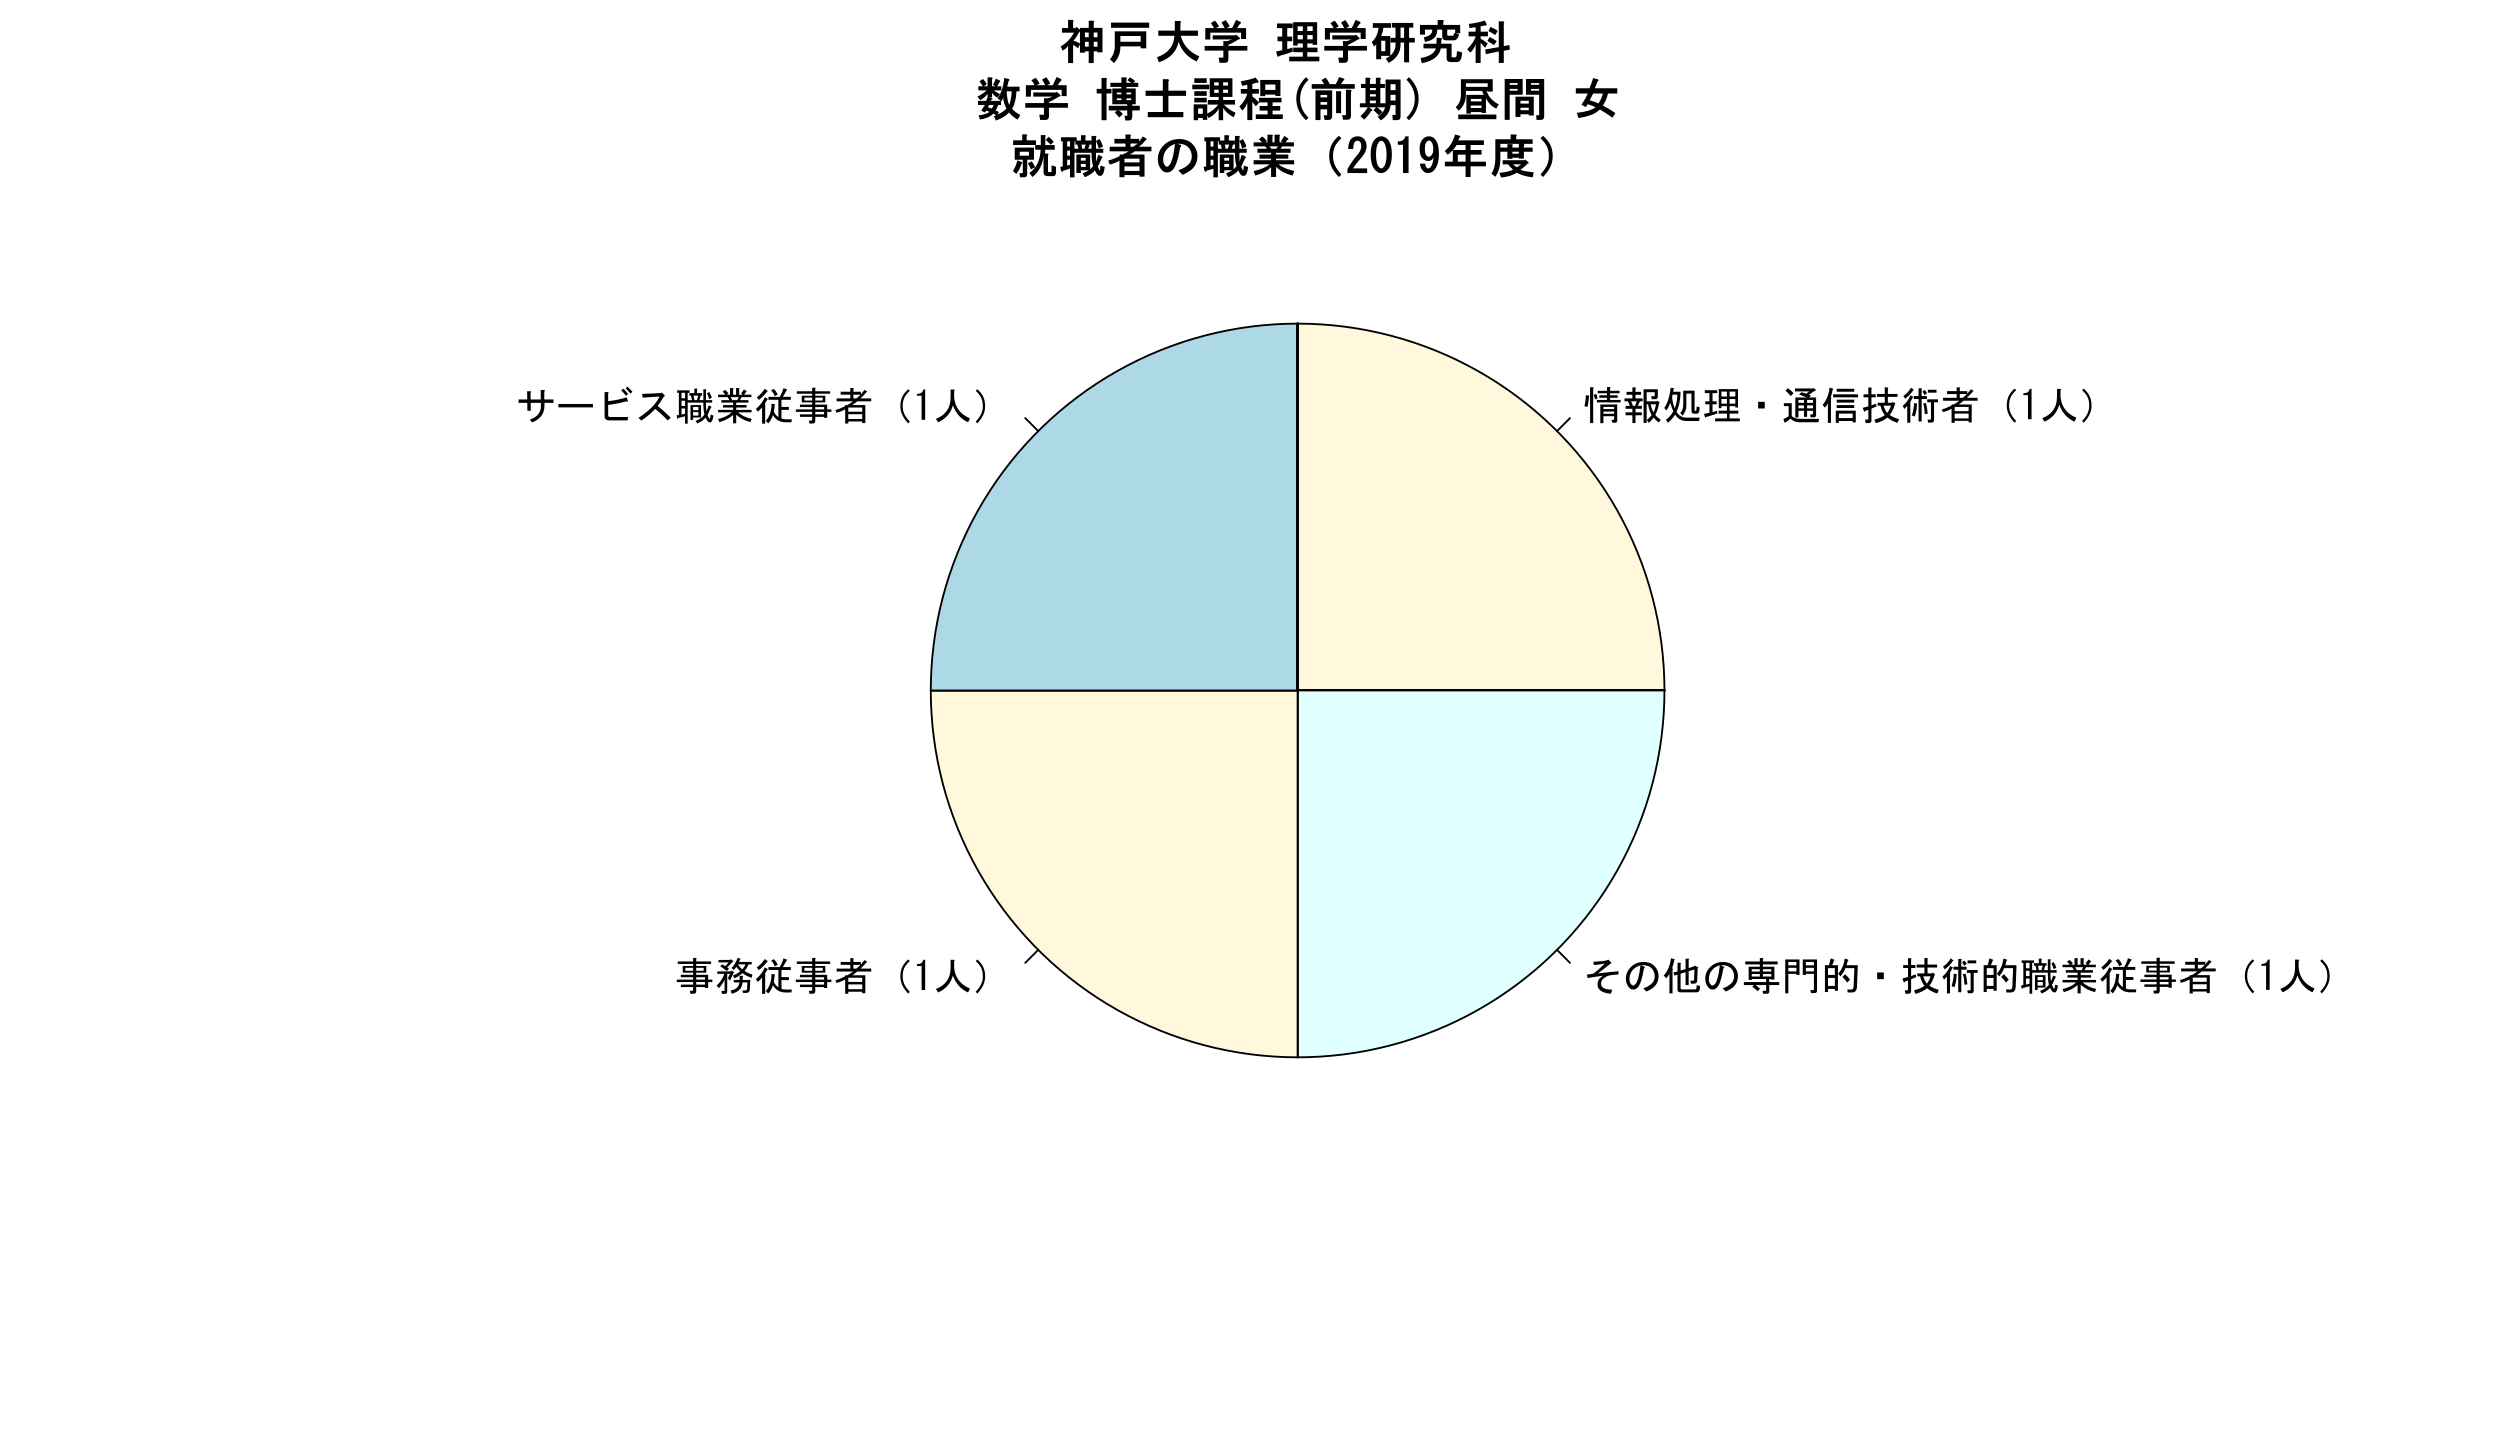 <?xml version="1.0" encoding="UTF-8"?>
<svg xmlns="http://www.w3.org/2000/svg" xmlns:xlink="http://www.w3.org/1999/xlink" width="1008pt" height="576pt" viewBox="0 0 1008 576" version="1.1">
<defs>
<g>
<symbol overflow="visible" id="glyph0-0">
<path style="stroke:none;" d="M 5.25 -10.375 C 5.539 -9.957 5.766 -9.352 5.938 -8.562 L 4.875 -8.062 C 4.707 -8.812 4.52 -9.395 4.312 -9.812 Z M 2.438 -9.25 C 2.352 -7.789 2.164 -6.395 1.875 -5.062 L 0.625 -5.312 C 0.957 -6.934 1.145 -8.434 1.188 -9.812 L 2.375 -9.625 C 2.746 -9.539 2.77 -9.414 2.438 -9.25 Z M 4.125 1.438 L 2.875 1.438 L 2.875 -13 L 4.062 -13 C 4.477 -12.914 4.5 -12.746 4.125 -12.5 Z M 14.75 -11.562 L 14.75 -10.562 L 10.938 -10.562 L 10.938 -9.75 L 14 -9.75 L 14 -8.75 L 10.938 -8.75 L 10.938 -7.875 L 15.188 -7.875 L 15.188 -6.875 L 5.625 -6.875 L 5.625 -7.875 L 9.688 -7.875 L 9.688 -8.75 L 6.625 -8.75 L 6.625 -9.75 L 9.688 -9.75 L 9.688 -10.562 L 5.938 -10.562 L 5.938 -11.562 L 9.688 -11.562 L 9.688 -13.062 L 10.875 -13.062 C 11.207 -13.016 11.227 -12.891 10.938 -12.688 L 10.938 -11.562 Z M 13.812 -6.062 L 13.812 0.5 C 13.809 1.039 13.52 1.312 12.938 1.312 L 11.875 1.312 L 11.5 0.125 L 12.312 0.125 C 12.477 0.121 12.562 0.043 12.562 -0.125 L 12.562 -1.312 L 8.25 -1.312 L 8.25 1.5 L 7 1.5 L 7 -6.062 Z M 12.562 -5.062 L 8.25 -5.062 L 8.25 -4.188 L 12.562 -4.188 Z M 12.562 -3.188 L 8.25 -3.188 L 8.25 -2.312 L 12.562 -2.312 Z M 12.562 -3.188 "/>
</symbol>
<symbol overflow="visible" id="glyph0-1">
<path style="stroke:none;" d="M 14.188 -9.25 C 14.184 -8.539 13.852 -8.184 13.188 -8.188 L 11.75 -8.188 L 11.5 -9.375 L 12.75 -9.375 C 12.875 -9.375 12.938 -9.438 12.938 -9.562 L 12.938 -11 L 9.688 -11 L 9.688 -7.312 L 13.688 -7.312 L 13.875 -7.562 L 14.875 -6.938 C 15.039 -6.77 14.977 -6.664 14.688 -6.625 C 14.434 -4.914 13.934 -3.332 13.188 -1.875 C 13.684 -1.164 14.414 -0.52 15.375 0.062 L 14.625 1.25 C 13.832 0.703 13.121 0.039 12.5 -0.75 C 11.871 0.125 11.207 0.832 10.5 1.375 L 9.75 0.188 C 10.457 -0.352 11.102 -0.996 11.688 -1.75 C 11.02 -2.996 10.539 -4.453 10.25 -6.125 L 9.688 -6.125 L 9.688 1.375 L 8.438 1.375 L 8.438 -12.188 L 14.188 -12.188 Z M 7.438 -9.938 L 5.188 -9.938 L 5.188 -8.5 L 8.062 -8.5 L 8.062 -7.312 L 7 -7.312 L 6.125 -5.5 L 7.75 -5.5 L 7.75 -4.312 L 5.188 -4.312 L 5.188 -2.875 L 7.75 -2.875 L 7.75 -1.688 L 5.188 -1.688 L 5.188 1.438 L 3.938 1.438 L 3.938 -1.688 L 1.188 -1.688 L 1.188 -2.875 L 3.938 -2.875 L 3.938 -4.312 L 1.188 -4.312 L 1.188 -5.5 L 2.938 -5.5 L 2.125 -7.312 L 0.75 -7.312 L 0.75 -8.5 L 3.938 -8.5 L 3.938 -9.938 L 1.562 -9.938 L 1.562 -11.125 L 3.938 -11.125 L 3.938 -12.938 L 5.125 -12.938 C 5.457 -12.895 5.477 -12.77 5.188 -12.562 L 5.188 -11.125 L 7.438 -11.125 Z M 4.188 -5.5 L 5 -5.5 L 5.688 -7.312 L 3.438 -7.312 Z M 11.312 -6.125 C 11.434 -5.121 11.809 -4.039 12.438 -2.875 C 12.934 -3.871 13.266 -4.953 13.438 -6.125 Z M 11.312 -6.125 "/>
</symbol>
<symbol overflow="visible" id="glyph0-2">
<path style="stroke:none;" d="M 0.75 -4.625 C 2.082 -6.453 2.957 -9.184 3.375 -12.812 L 4.75 -12.562 C 4.914 -12.395 4.852 -12.289 4.562 -12.25 L 4.375 -11.188 L 7.312 -11.188 L 7.312 -10 C 7.188 -7.371 6.664 -5.078 5.75 -3.125 C 6.621 -1.539 7.977 -0.75 9.812 -0.75 L 15.062 -0.75 L 14.812 0.625 L 9.812 0.625 C 7.809 0.621 6.266 -0.23 5.188 -1.938 C 4.141 -0.438 3.164 0.645 2.25 1.312 L 1.438 0.125 C 2.559 -0.625 3.559 -1.746 4.438 -3.25 C 3.934 -4.332 3.539 -5.477 3.25 -6.688 C 2.746 -5.477 2.227 -4.457 1.688 -3.625 Z M 3.938 -8.875 C 4.145 -7.121 4.496 -5.664 5 -4.5 C 5.621 -6 5.977 -7.832 6.062 -10 L 4.125 -10 Z M 13.5 -3.5 C 13.707 -3.496 13.832 -4.082 13.875 -5.25 L 15.062 -4.938 C 15.059 -3.184 14.664 -2.309 13.875 -2.312 L 12.812 -2.312 C 12.102 -2.309 11.746 -2.684 11.75 -3.438 L 11.75 -10.438 L 9.688 -10.438 L 9.688 -5.5 C 9.684 -4.121 9.184 -2.809 8.188 -1.562 L 7.188 -2.625 C 8.02 -3.332 8.438 -4.477 8.438 -6.062 L 8.438 -11.625 L 13 -11.625 L 13 -3.75 C 12.996 -3.582 13.059 -3.496 13.188 -3.5 Z M 13.5 -3.5 "/>
</symbol>
<symbol overflow="visible" id="glyph0-3">
<path style="stroke:none;" d="M 6.188 -2.438 C 4.562 -1.852 3.039 -1.371 1.625 -1 C 1.496 -0.664 1.371 -0.602 1.25 -0.812 L 0.812 -2.25 L 3 -2.688 L 3 -6.125 L 1.312 -6.125 L 1.312 -7.312 L 3 -7.312 L 3 -10.625 L 1.125 -10.625 L 1.125 -11.812 L 6.125 -11.812 L 6.125 -10.625 L 4.25 -10.625 L 4.25 -7.312 L 5.938 -7.312 L 5.938 -6.125 L 4.25 -6.125 L 4.25 -3 C 4.578 -3.039 5.184 -3.203 6.062 -3.5 Z M 11.125 -5.375 L 11.125 -3.562 L 14.625 -3.562 L 14.625 -2.375 L 11.125 -2.375 L 11.125 -0.438 L 15.25 -0.438 L 15.25 0.75 L 5.312 0.75 L 5.312 -0.438 L 10.062 -0.438 L 10.062 -2.375 L 6.688 -2.375 L 6.688 -3.562 L 10.062 -3.562 L 10.062 -5.375 L 7.812 -5.375 L 7.812 -4.562 L 6.75 -4.562 L 6.75 -12.25 L 14.5 -12.25 L 14.5 -4.812 L 13.438 -4.812 L 13.438 -5.375 Z M 13.438 -8.25 L 11.125 -8.25 L 11.125 -6.375 L 13.438 -6.375 Z M 13.438 -11.25 L 11.125 -11.25 L 11.125 -9.25 L 13.438 -9.25 Z M 10.062 -9.25 L 10.062 -11.25 L 7.812 -11.25 L 7.812 -9.25 Z M 10.062 -8.25 L 7.812 -8.25 L 7.812 -6.375 L 10.062 -6.375 Z M 10.062 -8.25 "/>
</symbol>
<symbol overflow="visible" id="glyph0-4">
<path style="stroke:none;" d="M 9.312 -7.125 L 9.312 -4.438 L 6.625 -4.438 L 6.625 -7.125 Z M 9.312 -7.125 "/>
</symbol>
<symbol overflow="visible" id="glyph0-5">
<path style="stroke:none;" d="M 7.188 1.125 C 5.895 1.125 4.707 0.625 3.625 -0.375 C 3.121 0.207 2.352 0.789 1.312 1.375 L 0.812 -0.188 C 1.27 -0.312 1.977 -0.688 2.938 -1.312 L 2.938 -5.375 L 1 -5.375 L 1 -6.562 L 4.188 -6.562 L 4.188 -1.375 C 5.02 -0.621 6.102 -0.246 7.438 -0.25 L 15.188 -0.25 L 14.938 1.125 Z M 8.062 -11 C 9.102 -10.746 9.766 -10.559 10.062 -10.438 L 11.25 -11.312 L 5.5 -11.312 L 5.5 -12.5 L 12.625 -12.5 L 12.938 -12.688 L 13.875 -12 C 14.125 -11.789 14.02 -11.664 13.562 -11.625 L 11.125 -10 L 11.938 -9.625 L 11.188 -8.875 L 14 -8.875 L 14 -1.75 C 13.996 -1.164 13.707 -0.871 13.125 -0.875 L 11.75 -0.875 L 11.688 -2.062 L 12.5 -2.062 C 12.664 -2.062 12.75 -2.145 12.75 -2.312 L 12.75 -3.5 L 10.375 -3.5 L 10.375 -1.062 L 9.125 -1.062 L 9.125 -3.5 L 6.875 -3.5 L 6.875 -0.812 L 5.625 -0.812 L 5.625 -8.875 L 10.25 -8.875 C 8.496 -9.582 7.457 -9.977 7.125 -10.062 Z M 10.375 -7.875 L 10.375 -6.688 L 12.75 -6.688 L 12.75 -7.875 Z M 6.875 -7.875 L 6.875 -6.688 L 9.125 -6.688 L 9.125 -7.875 Z M 9.125 -5.688 L 6.875 -5.688 L 6.875 -4.5 L 9.125 -4.5 Z M 12.75 -5.688 L 10.375 -5.688 L 10.375 -4.5 L 12.75 -4.5 Z M 2.562 -12.625 C 3.684 -11.914 4.457 -11.227 4.875 -10.562 L 3.812 -9.438 C 3.145 -10.27 2.438 -10.977 1.688 -11.562 Z M 2.562 -12.625 "/>
</symbol>
<symbol overflow="visible" id="glyph0-6">
<path style="stroke:none;" d="M 0.625 -5.875 C 2.207 -7.746 3.145 -10.059 3.438 -12.812 L 4.875 -12.438 C 5.039 -12.27 4.977 -12.145 4.688 -12.062 C 4.477 -10.852 4.203 -9.77 3.875 -8.812 C 4.328 -8.77 4.371 -8.621 4 -8.375 L 4 1.375 L 2.75 1.375 L 2.75 -6.5 C 2.453 -5.914 2.059 -5.332 1.562 -4.75 Z M 12.75 -2.375 L 7.188 -2.375 L 7.188 -0.562 L 12.75 -0.562 Z M 5.938 -3.562 L 14 -3.562 L 14 1.188 L 12.75 1.188 L 12.75 0.625 L 7.188 0.625 L 7.188 1.375 L 5.938 1.375 Z M 6.312 -4.625 L 6.312 -5.812 L 13.375 -5.812 L 13.375 -4.625 Z M 6.312 -6.812 L 6.312 -8 L 13.375 -8 L 13.375 -6.812 Z M 4.875 -10.125 L 14.938 -10.125 L 14.938 -8.938 L 4.875 -8.938 Z M 6.312 -12.375 L 13.375 -12.375 L 13.375 -11.188 L 6.312 -11.188 Z M 6.312 -12.375 "/>
</symbol>
<symbol overflow="visible" id="glyph0-7">
<path style="stroke:none;" d="M 2.812 0.062 C 2.977 0.059 3.059 -0.023 3.062 -0.188 L 3.062 -3.938 L 1.688 -3.375 C 1.645 -3.039 1.539 -2.953 1.375 -3.125 L 0.812 -4.688 L 3.062 -5.312 L 3.062 -8.938 L 1.125 -8.938 L 1.125 -10.125 L 3.062 -10.125 L 3.062 -12.938 L 4.25 -12.812 C 4.578 -12.77 4.602 -12.645 4.312 -12.438 L 4.312 -10.125 L 6.062 -10.125 L 6.062 -8.938 L 4.312 -8.938 L 4.312 -5.688 L 6.125 -6.375 L 6.375 -5.25 L 4.312 -4.375 L 4.312 0.438 C 4.312 1.102 3.977 1.434 3.312 1.438 L 2 1.438 L 1.75 0.062 Z M 10.938 -10.312 L 14.812 -10.312 L 14.812 -9.125 L 10.938 -9.125 L 10.938 -6.75 L 12.688 -6.75 L 12.875 -7.125 L 14 -6.438 L 13.812 -6.188 C 13.266 -4.312 12.559 -2.852 11.688 -1.812 C 12.684 -1.102 13.934 -0.539 15.438 -0.125 L 14.875 1.375 C 13.414 0.957 12.039 0.25 10.75 -0.75 C 9.621 0.207 8.059 0.957 6.062 1.5 L 5.5 0.062 C 7.414 -0.438 8.809 -1.039 9.688 -1.75 C 8.891 -2.746 8.309 -4.016 7.938 -5.562 L 6.812 -5.562 L 6.812 -6.75 L 9.688 -6.75 L 9.688 -9.125 L 6.562 -9.125 L 6.562 -10.312 L 9.688 -10.312 L 9.688 -13 L 10.875 -12.875 C 11.207 -12.828 11.227 -12.703 10.938 -12.5 Z M 9.188 -5.562 C 9.562 -4.352 10.062 -3.375 10.688 -2.625 C 11.352 -3.5 11.852 -4.477 12.188 -5.562 Z M 9.188 -5.562 "/>
</symbol>
<symbol overflow="visible" id="glyph0-8">
<path style="stroke:none;" d="M 9.75 -9.812 C 9.457 -10.309 9.164 -10.789 8.875 -11.25 L 9.75 -11.938 C 10.082 -11.641 10.414 -11.203 10.75 -10.625 Z M 1.188 -9.5 C 2.559 -10.414 3.578 -11.52 4.25 -12.812 L 5.312 -12.062 C 5.477 -11.852 5.414 -11.746 5.125 -11.75 C 4.414 -10.578 3.332 -9.453 1.875 -8.375 Z M 6.625 -6.062 C 6.664 -4.602 6.395 -2.977 5.812 -1.188 L 4.625 -1.625 C 5.164 -3.328 5.457 -4.996 5.5 -6.625 L 6.625 -6.438 C 6.871 -6.352 6.871 -6.227 6.625 -6.062 Z M 10.312 -6.625 C 10.645 -5.371 10.871 -3.934 11 -2.312 L 9.812 -2.188 C 9.77 -3.891 9.562 -5.328 9.188 -6.5 Z M 11.062 -12 L 14.562 -12 L 14.562 -10.812 L 11.062 -10.812 Z M 8.562 -8.25 L 8.562 0.812 L 7.312 0.812 L 7.312 -8.25 L 5.375 -8.25 L 5.375 -9.438 L 7.312 -9.438 L 7.312 -12.562 L 8.5 -12.562 C 8.832 -12.52 8.852 -12.395 8.562 -12.188 L 8.562 -9.438 L 10.688 -9.438 L 10.688 -8.25 Z M 10.812 -8.125 L 15.125 -8.125 L 15.125 -6.938 L 13.562 -6.938 L 13.562 0.188 C 13.559 0.895 13.203 1.246 12.5 1.25 L 11.188 1.25 L 10.938 0.062 L 12.125 0.062 C 12.246 0.059 12.309 0 12.312 -0.125 L 12.312 -6.938 L 10.812 -6.938 Z M 4 1.312 L 2.75 1.312 L 2.75 -5.438 C 2.414 -5.062 2.02 -4.664 1.562 -4.25 L 0.938 -5.5 C 2.227 -6.496 3.266 -7.914 4.062 -9.75 L 5.062 -9.188 C 5.27 -8.977 5.227 -8.871 4.938 -8.875 C 4.684 -8.289 4.371 -7.684 4 -7.062 Z M 4 1.312 "/>
</symbol>
<symbol overflow="visible" id="glyph0-9">
<path style="stroke:none;" d="M 12.75 -6.062 L 12.75 1.188 L 11.5 1.188 L 11.5 0.562 L 5.875 0.562 L 5.875 1.375 L 4.625 1.375 L 4.625 -4.312 C 3.539 -3.727 2.375 -3.266 1.125 -2.938 L 0.688 -4.062 C 1.852 -4.352 3.164 -4.875 4.625 -5.625 L 4.625 -6.062 L 5.5 -6.062 C 6.371 -6.559 7.121 -7.059 7.75 -7.562 L 1.188 -7.562 L 1.188 -8.75 L 6.688 -8.75 L 6.688 -10.25 L 2.812 -10.25 L 2.812 -11.438 L 6.688 -11.438 L 6.688 -12.938 L 7.875 -12.938 C 8.207 -12.895 8.227 -12.77 7.938 -12.562 L 7.938 -11.438 L 10.938 -11.438 L 10.938 -10.375 C 11.434 -10.914 11.934 -11.52 12.438 -12.188 L 13.312 -11.625 C 13.602 -11.414 13.559 -11.289 13.188 -11.25 C 12.395 -10.289 11.602 -9.453 10.812 -8.75 L 15.125 -8.75 L 15.125 -7.562 L 9.5 -7.562 C 8.664 -6.852 8 -6.352 7.5 -6.062 Z M 9.125 -8.75 C 9.621 -9.121 10.184 -9.621 10.812 -10.25 L 7.938 -10.25 L 7.938 -8.75 Z M 5.875 -3.375 L 11.5 -3.375 L 11.5 -5.062 L 5.875 -5.062 Z M 5.875 -0.438 L 11.5 -0.438 L 11.5 -2.375 L 5.875 -2.375 Z M 5.875 -0.438 "/>
</symbol>
<symbol overflow="visible" id="glyph0-10">
<path style="stroke:none;" d="M 11.688 -9.5 C 12.145 -10.453 12.914 -11.434 14 -12.438 L 14.688 -11.812 C 13.645 -10.852 12.914 -9.934 12.5 -9.062 C 12.039 -8.102 11.812 -6.957 11.812 -5.625 C 11.812 -4.5 12.039 -3.438 12.5 -2.438 C 12.914 -1.52 13.645 -0.5 14.688 0.625 L 14 1.312 C 12.953 0.148 12.184 -0.953 11.688 -2 C 11.145 -3.121 10.875 -4.332 10.875 -5.625 C 10.875 -7.082 11.145 -8.371 11.688 -9.5 Z M 11.688 -9.5 "/>
</symbol>
<symbol overflow="visible" id="glyph0-11">
<path style="stroke:none;" d="M 3.438 -0.125 L 3.438 -9.812 L 1.562 -9.812 L 1.562 -10.562 C 3.02 -10.559 3.875 -11.141 4.125 -12.312 L 4.875 -12.312 L 4.875 -0.125 Z M 3.438 -0.125 "/>
</symbol>
<symbol overflow="visible" id="glyph0-12">
<path style="stroke:none;" d="M 7.125 -12.312 L 8.5 -12.312 C 8.914 -12.227 8.934 -12.062 8.562 -11.812 L 8.562 -9.25 C 8.852 -5.246 10.977 -2.391 14.938 -0.688 L 14.188 0.875 C 11.309 -0.375 9.27 -2.641 8.062 -5.938 C 7.188 -2.809 5.207 -0.543 2.125 0.875 L 1.188 -0.5 C 5.145 -2.039 7.125 -4.895 7.125 -9.062 Z M 7.125 -12.312 "/>
</symbol>
<symbol overflow="visible" id="glyph0-13">
<path style="stroke:none;" d="M 4.25 -2 C 3.746 -0.953 2.977 0.148 1.938 1.312 L 1.25 0.625 C 2.289 -0.5 3.02 -1.52 3.438 -2.438 C 3.895 -3.438 4.125 -4.5 4.125 -5.625 C 4.125 -6.957 3.895 -8.102 3.438 -9.062 C 3.02 -9.934 2.289 -10.852 1.25 -11.812 L 1.938 -12.438 C 3.02 -11.434 3.789 -10.453 4.25 -9.5 C 4.789 -8.371 5.062 -7.082 5.062 -5.625 C 5.062 -4.332 4.789 -3.121 4.25 -2 Z M 4.25 -2 "/>
</symbol>
<symbol overflow="visible" id="glyph0-14">
<path style="stroke:none;" d="M 8.812 -10.688 C 7.395 -10.438 5.934 -10.25 4.438 -10.125 L 4.188 -11.438 C 7.059 -11.562 8.871 -11.77 9.625 -12.062 L 10.25 -12.312 L 11.375 -11.125 C 11.621 -10.914 11.539 -10.77 11.125 -10.688 C 9.457 -9.395 7.77 -8.082 6.062 -6.75 C 8.645 -7.082 11.395 -7.371 14.312 -7.625 L 14.312 -6.312 L 11.938 -6.125 C 10.309 -5.996 9.02 -5.457 8.062 -4.5 C 7.562 -4 7.312 -3.375 7.312 -2.625 C 7.312 -2.039 7.5 -1.559 7.875 -1.188 C 8.5 -0.559 9.812 -0.227 11.812 -0.188 L 11.25 1.438 C 9.125 1.266 7.645 0.77 6.812 -0.062 C 6.184 -0.684 5.871 -1.434 5.875 -2.312 C 5.871 -3.352 6.184 -4.184 6.812 -4.812 C 7.145 -5.141 7.562 -5.477 8.062 -5.812 C 5.812 -5.52 3.75 -5.207 1.875 -4.875 L 1.562 -6.25 C 2.434 -6.371 3.289 -6.496 4.125 -6.625 C 5.25 -7.414 6.812 -8.77 8.812 -10.688 Z M 8.812 -10.688 "/>
</symbol>
<symbol overflow="visible" id="glyph0-15">
<path style="stroke:none;" d="M 8.625 -8.812 C 7.914 -4.645 7.059 -2.059 6.062 -1.062 C 5.52 -0.516 4.957 -0.246 4.375 -0.25 C 3.707 -0.246 3.188 -0.434 2.812 -0.812 C 1.812 -1.809 1.312 -3.059 1.312 -4.562 C 1.312 -6.395 1.957 -7.957 3.25 -9.25 C 4.664 -10.664 6.395 -11.371 8.438 -11.375 C 10.27 -11.371 11.707 -10.852 12.75 -9.812 C 13.914 -8.645 14.496 -7.27 14.5 -5.688 C 14.496 -3.977 13.953 -2.582 12.875 -1.5 C 12.164 -0.789 11.082 -0.102 9.625 0.562 L 8.312 -0.75 C 9.77 -1.207 10.914 -1.852 11.75 -2.688 C 12.539 -3.477 12.938 -4.434 12.938 -5.562 C 12.938 -6.891 12.5 -7.996 11.625 -8.875 C 10.75 -9.746 9.375 -10.141 7.5 -10.062 L 8.625 -9.5 C 9.125 -9.289 9.125 -9.062 8.625 -8.812 Z M 7.188 -10 C 6.102 -9.746 5.164 -9.227 4.375 -8.438 C 3.289 -7.352 2.746 -6.016 2.75 -4.438 C 2.746 -3.477 3.059 -2.688 3.688 -2.062 C 3.809 -1.938 3.996 -1.875 4.25 -1.875 C 4.496 -1.875 4.77 -2.02 5.062 -2.312 C 6.02 -3.27 6.727 -5.832 7.188 -10 Z M 7.188 -10 "/>
</symbol>
<symbol overflow="visible" id="glyph0-16">
<path style="stroke:none;" d="M 0.562 -5.875 C 2.145 -7.621 3.121 -9.953 3.5 -12.875 L 5 -12.438 C 5.164 -12.27 5.102 -12.164 4.812 -12.125 C 4.684 -11.203 4.395 -10.078 3.938 -8.75 C 4.438 -8.621 4.5 -8.457 4.125 -8.25 L 4.125 1.312 L 2.875 1.312 L 2.875 -6.562 C 2.582 -5.977 2.164 -5.391 1.625 -4.812 Z M 15.25 -1.688 L 15.125 -0.438 C 15.039 0.438 14.582 0.871 13.75 0.875 L 7.25 0.875 C 6.496 0.871 6.121 0.52 6.125 -0.188 L 6.125 -6.25 L 4.875 -5.875 L 4.5 -7.125 L 6.125 -7.562 L 6.125 -11.062 L 7.312 -11.062 C 7.645 -11.02 7.664 -10.895 7.375 -10.688 L 7.375 -7.938 L 9.375 -8.5 L 9.375 -12.688 L 10.562 -12.688 C 10.895 -12.641 10.914 -12.516 10.625 -12.312 L 10.625 -8.875 L 12.875 -9.625 L 13.062 -9.938 L 14.25 -9.312 C 14.582 -9.184 14.582 -9.039 14.25 -8.875 L 14.062 -3.812 C 14.02 -3.02 13.602 -2.625 12.812 -2.625 L 11.562 -2.625 L 11.312 -3.812 L 12.25 -3.812 C 12.621 -3.809 12.809 -3.977 12.812 -4.312 L 12.938 -8.312 L 10.625 -7.625 L 10.625 -2.062 L 9.375 -2.062 L 9.375 -7.25 L 7.375 -6.625 L 7.375 -0.812 C 7.371 -0.477 7.516 -0.309 7.812 -0.312 L 13.188 -0.312 C 13.52 -0.309 13.707 -0.457 13.75 -0.75 L 13.875 -2 Z M 15.25 -1.688 "/>
</symbol>
<symbol overflow="visible" id="glyph0-17">
<path style="stroke:none;" d="M 8.5 -12.938 C 8.832 -12.895 8.852 -12.77 8.562 -12.562 L 8.562 -11.562 L 14.5 -11.562 L 14.5 -10.375 L 8.562 -10.375 L 8.562 -9.438 L 13.188 -9.438 L 13.188 -4.25 L 11.938 -4.25 L 11.938 -4.5 L 11.125 -4.5 L 11.125 -3.25 L 15.125 -3.25 L 15.125 -2.062 L 11.125 -2.062 L 11.125 0.562 C 11.121 1.145 10.828 1.434 10.25 1.438 L 8.625 1.438 L 8.438 0.25 L 9.625 0.25 C 9.789 0.246 9.871 0.164 9.875 0 L 9.875 -2.062 L 5.562 -2.062 C 6.141 -1.688 6.746 -1.188 7.375 -0.562 L 6.438 0.438 C 5.684 -0.312 4.953 -0.914 4.25 -1.375 L 4.938 -2.062 L 0.875 -2.062 L 0.875 -3.25 L 9.875 -3.25 L 9.875 -4.5 L 4.062 -4.5 L 4.062 -4.125 L 2.812 -4.125 L 2.812 -9.438 L 7.312 -9.438 L 7.312 -10.375 L 1.438 -10.375 L 1.438 -11.562 L 7.312 -11.562 L 7.312 -12.938 Z M 4.062 -8.438 L 4.062 -7.5 L 7.312 -7.5 L 7.312 -8.438 Z M 8.562 -6.5 L 8.562 -5.5 L 11.938 -5.5 L 11.938 -6.5 Z M 8.562 -7.5 L 11.938 -7.5 L 11.938 -8.438 L 8.562 -8.438 Z M 4.062 -6.5 L 4.062 -5.5 L 7.312 -5.5 L 7.312 -6.5 Z M 4.062 -6.5 "/>
</symbol>
<symbol overflow="visible" id="glyph0-18">
<path style="stroke:none;" d="M 14.375 0.188 C 14.371 0.852 14.039 1.184 13.375 1.188 L 11.938 1.188 L 11.688 0 L 12.938 0 C 13.062 0 13.125 -0.062 13.125 -0.188 L 13.125 -6.562 L 9.875 -6.562 L 9.875 -6.125 L 8.625 -6.125 L 8.625 -12.375 L 14.375 -12.375 Z M 6.062 -6.125 L 6.062 -6.562 L 2.812 -6.562 L 2.812 1.312 L 1.562 1.312 L 1.562 -12.375 L 7.312 -12.375 L 7.312 -6.125 Z M 2.812 -11.375 L 2.812 -10 L 6.062 -10 L 6.062 -11.375 Z M 2.812 -9 L 2.812 -7.562 L 6.062 -7.562 L 6.062 -9 Z M 9.875 -7.562 L 13.125 -7.562 L 13.125 -9 L 9.875 -9 Z M 9.875 -11.375 L 9.875 -10 L 13.125 -10 L 13.125 -11.375 Z M 9.875 -11.375 "/>
</symbol>
<symbol overflow="visible" id="glyph0-19">
<path style="stroke:none;" d="M 9.812 -8.875 C 9.395 -7.707 8.727 -6.602 7.812 -5.562 L 6.875 -6.688 C 8.289 -8.102 9.188 -10.125 9.562 -12.75 L 10.875 -12.312 C 11.25 -12.141 11.227 -12.016 10.812 -11.938 C 10.684 -11.352 10.52 -10.727 10.312 -10.062 L 14.812 -10.062 L 14.5 -1.562 C 14.457 0.105 13.789 0.938 12.5 0.938 L 10.75 0.938 L 10.562 -0.25 L 12.188 -0.25 C 12.77 -0.246 13.082 -0.621 13.125 -1.375 L 13.438 -8.875 Z M 10.562 -3.062 C 9.977 -3.895 9.332 -4.645 8.625 -5.312 L 9.688 -6.438 C 10.516 -5.684 11.184 -4.953 11.688 -4.25 Z M 3.188 -10.062 C 3.438 -10.852 3.664 -11.77 3.875 -12.812 L 5.375 -12.25 C 5.539 -12.082 5.477 -11.977 5.188 -11.938 C 5.059 -11.391 4.832 -10.766 4.5 -10.062 L 6.812 -10.062 L 6.812 0.25 L 5.562 0.25 L 5.562 -0.5 L 2.812 -0.5 L 2.812 0.75 L 1.562 0.75 L 1.562 -10.062 Z M 5.562 -8.875 L 2.812 -8.875 L 2.812 -6.125 L 5.562 -6.125 Z M 5.562 -4.938 L 2.812 -4.938 L 2.812 -1.688 L 5.562 -1.688 Z M 5.562 -4.938 "/>
</symbol>
<symbol overflow="visible" id="glyph0-20">
<path style="stroke:none;" d="M 14.125 0.938 C 13.496 0.938 12.891 0.293 12.312 -1 C 11.727 -0.125 10.602 0.664 8.938 1.375 L 8.312 0.312 C 9.895 -0.273 11.082 -1.102 11.875 -2.188 C 11.582 -3.434 11.438 -4.77 11.438 -6.188 L 11.438 -7.062 L 5.125 -7.062 L 5.125 1.438 L 4.062 1.438 L 4.062 -1.562 C 3.102 -1.27 2.164 -1.02 1.25 -0.812 C 1.203 -0.434 1.102 -0.352 0.938 -0.562 L 0.625 -1.875 L 1.562 -2.062 L 1.562 -11 L 0.875 -11 L 0.875 -12 L 5.875 -12 L 5.875 -11 L 5.125 -11 L 5.125 -8.062 L 6.875 -8.062 L 6.438 -9.875 L 5.812 -9.875 L 5.812 -10.875 L 7.812 -10.875 L 7.812 -12.688 L 8.812 -12.688 C 9.145 -12.641 9.164 -12.516 8.875 -12.312 L 8.875 -10.875 L 10.938 -10.875 L 10.938 -9.875 L 10.375 -9.875 L 9.875 -8.062 L 11.438 -8.062 L 11.438 -12.438 L 12.438 -12.438 C 12.77 -12.395 12.789 -12.27 12.5 -12.062 L 12.5 -8.062 L 15 -8.062 L 15 -7.062 L 12.5 -7.062 L 12.5 -6.188 C 12.496 -5.312 12.559 -4.414 12.688 -3.5 C 12.934 -4.039 13.246 -4.852 13.625 -5.938 L 14.5 -5.5 C 14.871 -5.289 14.871 -5.145 14.5 -5.062 C 14.082 -4.062 13.625 -3.062 13.125 -2.062 C 13.5 -1.062 13.789 -0.562 14 -0.562 C 14.164 -0.562 14.289 -1.102 14.375 -2.188 L 15.5 -1.875 C 15.289 0 14.832 0.938 14.125 0.938 Z M 8.875 -8.062 L 9.375 -9.875 L 7.5 -9.875 L 7.812 -8.062 Z M 10.5 -1.062 L 7.312 -1.062 L 7.312 -0.062 L 6.25 -0.062 L 6.25 -6.062 L 10.5 -6.062 Z M 13.812 -11.312 C 14.266 -10.602 14.621 -9.832 14.875 -9 L 13.75 -8.5 C 13.539 -9.414 13.246 -10.184 12.875 -10.812 Z M 7.312 -1.812 L 9.438 -1.812 L 9.438 -3.25 L 7.312 -3.25 Z M 7.312 -5.312 L 7.312 -4 L 9.438 -4 L 9.438 -5.312 Z M 2.625 -4.688 L 2.625 -2.25 L 4.062 -2.562 L 4.062 -4.688 Z M 2.625 -7.812 L 2.625 -5.688 L 4.062 -5.688 L 4.062 -7.812 Z M 2.625 -11 L 2.625 -8.812 L 4.062 -8.812 L 4.062 -11 Z M 2.625 -11 "/>
</symbol>
<symbol overflow="visible" id="glyph0-21">
<path style="stroke:none;" d="M 1.375 -0.438 C 3.707 -0.977 5.539 -1.871 6.875 -3.125 L 1.375 -3.125 L 1.375 -4.125 L 7.438 -4.125 L 7.438 -5.062 L 3.375 -5.062 L 3.375 -6.062 L 7.438 -6.062 L 7.438 -7.062 L 2.688 -7.062 L 2.688 -8.062 L 5.938 -8.062 L 5.25 -9.25 L 1.375 -9.25 L 1.375 -10.25 L 4.312 -10.25 C 4.02 -10.664 3.645 -11.062 3.188 -11.438 L 4.125 -12.188 C 4.625 -11.895 5.102 -11.434 5.562 -10.812 L 4.875 -10.25 L 6.188 -10.25 L 6.188 -12.875 L 7.375 -12.875 C 7.707 -12.828 7.727 -12.703 7.438 -12.5 L 7.438 -10.25 L 8.625 -10.25 L 8.625 -12.875 L 9.812 -12.875 C 10.145 -12.828 10.164 -12.703 9.875 -12.5 L 9.875 -10.25 L 11.375 -10.25 L 10.688 -10.75 C 11.102 -11.332 11.477 -11.875 11.812 -12.375 L 12.75 -11.75 C 13.039 -11.578 13.016 -11.477 12.688 -11.438 C 12.477 -11.062 12.188 -10.664 11.812 -10.25 L 14.812 -10.25 L 14.812 -9.25 L 10.875 -9.25 L 10.188 -8.062 L 13.625 -8.062 L 13.625 -7.062 L 8.688 -7.062 L 8.688 -6.062 L 12.875 -6.062 L 12.875 -5.062 L 8.688 -5.062 L 8.688 -4.125 L 14.875 -4.125 L 14.875 -3.125 L 9.438 -3.125 C 10.895 -1.828 12.727 -0.953 14.938 -0.5 L 14.438 0.812 C 12.145 0.23 10.227 -0.766 8.688 -2.188 L 8.688 1.312 L 7.438 1.312 L 7.438 -2.062 C 5.977 -0.77 4.125 0.188 1.875 0.812 Z M 7.125 -8.062 L 9.062 -8.062 L 9.688 -9.25 L 6.438 -9.25 Z M 7.125 -8.062 "/>
</symbol>
<symbol overflow="visible" id="glyph0-22">
<path style="stroke:none;" d="M 8.188 -6 C 8.141 -5.289 8.039 -4.434 7.875 -3.438 C 8.164 -2.602 8.766 -1.852 9.688 -1.188 L 9.688 -8.188 L 5.688 -8.188 L 5.688 -9.375 L 10.25 -9.375 C 10.996 -10.664 11.496 -11.828 11.75 -12.875 L 13.125 -12.375 C 13.414 -12.25 13.371 -12.125 13 -12 C 12.496 -11.039 11.996 -10.164 11.5 -9.375 L 14.688 -9.375 L 14.688 -8.188 L 10.938 -8.188 L 10.938 -5.312 L 13.938 -5.312 L 13.938 -4.125 L 10.938 -4.125 L 10.938 -0.625 C 11.352 -0.414 12.02 -0.309 12.938 -0.312 L 15.125 -0.312 L 14.938 0.875 L 12.562 0.875 C 10.352 0.871 8.664 -0.082 7.5 -2 C 7.039 -0.664 6.414 0.438 5.625 1.312 L 4.625 0.312 C 6.121 -1.312 6.895 -3.621 6.938 -6.625 L 8.312 -6.375 C 8.434 -6.25 8.391 -6.125 8.188 -6 Z M 1 -9.188 C 2.414 -10.27 3.477 -11.414 4.188 -12.625 L 5.312 -11.812 C 5.477 -11.562 5.414 -11.457 5.125 -11.5 C 4.414 -10.457 3.309 -9.332 1.812 -8.125 Z M 3.125 -5.125 C 2.539 -4.457 1.957 -3.875 1.375 -3.375 L 0.625 -4.5 C 2.207 -5.789 3.414 -7.371 4.25 -9.25 L 5.375 -8.562 C 5.539 -8.391 5.477 -8.289 5.188 -8.25 C 5.059 -7.957 4.789 -7.496 4.375 -6.875 L 4.375 1.438 L 3.125 1.438 Z M 7.812 -12.562 C 8.477 -12.02 9 -11.246 9.375 -10.25 L 8.188 -9.625 C 7.934 -10.496 7.457 -11.266 6.75 -11.938 Z M 7.812 -12.562 "/>
</symbol>
<symbol overflow="visible" id="glyph0-23">
<path style="stroke:none;" d="M 7.062 0.188 C 7.227 0.188 7.312 0.105 7.312 -0.062 L 7.312 -1.312 L 2.375 -1.312 L 2.375 -2.312 L 7.312 -2.312 L 7.312 -3.312 L 0.75 -3.312 L 0.75 -4.312 L 7.312 -4.312 L 7.312 -5.25 L 2.375 -5.25 L 2.375 -6.25 L 7.312 -6.25 L 7.312 -7.125 L 3.125 -7.125 L 3.125 -9.812 L 7.312 -9.812 L 7.312 -10.625 L 1.125 -10.625 L 1.125 -11.625 L 7.312 -11.625 L 7.312 -13.062 L 8.5 -13.062 C 8.832 -13.016 8.852 -12.891 8.562 -12.688 L 8.562 -11.625 L 14.562 -11.625 L 14.562 -10.625 L 8.562 -10.625 L 8.562 -9.812 L 12.625 -9.812 L 12.625 -7.125 L 8.562 -7.125 L 8.562 -6.25 L 13.375 -6.25 L 13.375 -4.312 L 15.062 -4.312 L 15.062 -3.312 L 13.375 -3.312 L 13.375 -0.938 L 12.125 -0.938 L 12.125 -1.312 L 8.562 -1.312 L 8.562 0.375 C 8.559 1.039 8.227 1.371 7.562 1.375 L 6.188 1.375 L 6 0.188 Z M 4.188 -7.875 L 7.312 -7.875 L 7.312 -9.062 L 4.188 -9.062 Z M 8.562 -7.875 L 11.562 -7.875 L 11.562 -9.062 L 8.562 -9.062 Z M 8.562 -2.312 L 12.125 -2.312 L 12.125 -3.312 L 8.562 -3.312 Z M 12.125 -4.312 L 12.125 -5.25 L 8.562 -5.25 L 8.562 -4.312 Z M 12.125 -4.312 "/>
</symbol>
<symbol overflow="visible" id="glyph0-24">
<path style="stroke:none;" d="M 6.438 0.062 C 8.559 -0.27 9.746 -1.352 10 -3.188 L 7.688 -3.188 L 7.688 -4.188 L 10.062 -4.188 L 10.062 -5.812 L 11.25 -5.812 C 11.582 -5.77 11.602 -5.645 11.312 -5.438 L 11.312 -4.188 L 14.375 -4.188 L 14.188 -0.5 C 14.141 0.543 13.641 1.059 12.688 1.062 L 11.438 1.062 L 11.188 0.062 L 12.25 0.062 C 12.746 0.059 13.016 -0.168 13.062 -0.625 L 13.188 -3.188 L 11.25 -3.188 C 11.082 -0.812 9.621 0.707 6.875 1.375 Z M 12.062 -7.812 C 12.895 -7.184 13.957 -6.707 15.25 -6.375 L 14.875 -5 C 13.371 -5.539 12.164 -6.188 11.25 -6.938 C 10.289 -6.062 9.184 -5.352 7.938 -4.812 L 7.375 -6 C 8.414 -6.375 9.395 -6.938 10.312 -7.688 C 9.688 -8.312 9.164 -8.895 8.75 -9.438 C 8.414 -8.977 8.039 -8.539 7.625 -8.125 L 6.875 -9.062 C 7.914 -10.145 8.707 -11.5 9.25 -13.125 L 10.438 -12.688 C 10.602 -12.516 10.539 -12.414 10.25 -12.375 L 9.812 -11.438 L 14.938 -11.438 L 14.938 -10.438 L 13.625 -10.438 C 13.289 -9.516 12.77 -8.641 12.062 -7.812 Z M 9.438 -10.438 C 9.934 -9.559 10.516 -8.895 11.188 -8.438 C 11.727 -9.102 12.145 -9.766 12.438 -10.438 Z M 4 -4.188 C 3.371 -2.977 2.621 -1.871 1.75 -0.875 L 0.812 -1.875 C 2.395 -3.457 3.414 -5.039 3.875 -6.625 L 1.062 -6.625 L 1.062 -7.625 L 6.562 -7.625 L 6.75 -8 L 7.812 -7.312 C 7.977 -7.145 7.914 -7.039 7.625 -7 L 6.188 -3.875 L 5.312 -4.875 L 6.188 -6.625 L 5.062 -6.625 L 5.062 0.375 C 5.062 1.082 4.75 1.434 4.125 1.438 L 2.938 1.438 L 2.688 0.25 L 3.812 0.25 C 3.934 0.246 3.996 0.184 4 0.062 Z M 5.062 -9.25 L 5.75 -8.75 L 4.938 -7.75 C 4.184 -8.371 3.289 -9.016 2.25 -9.688 L 2.938 -10.438 C 3.391 -10.266 3.828 -10.039 4.25 -9.75 L 5.688 -11.25 L 1.562 -11.25 L 1.562 -12.25 L 6.188 -12.25 L 6.5 -12.562 L 7.5 -11.812 C 7.664 -11.645 7.602 -11.539 7.312 -11.5 Z M 5.062 -9.25 "/>
</symbol>
<symbol overflow="visible" id="glyph0-25">
<path style="stroke:none;" d="M 11.312 -8.312 L 15 -8.312 L 15 -6.938 L 11.375 -6.938 L 11.375 -5.75 C 11.371 -2.621 9.727 -0.395 6.438 0.938 L 5.438 -0.188 C 8.438 -1.188 9.938 -3 9.938 -5.625 L 9.938 -6.938 L 5.812 -6.938 L 5.875 -3.75 L 4.5 -3.75 L 4.438 -6.938 L 0.938 -6.938 L 0.938 -8.312 L 4.438 -8.312 L 4.375 -11.625 L 5.688 -11.625 C 6.102 -11.582 6.121 -11.371 5.75 -11 L 5.812 -8.312 L 9.875 -8.312 L 9.875 -12.125 L 11.25 -12.125 C 11.664 -12.078 11.684 -11.871 11.312 -11.5 Z M 11.312 -8.312 "/>
</symbol>
<symbol overflow="visible" id="glyph0-26">
<path style="stroke:none;" d="M 1 -5.125 L 1 -6.5 L 14.938 -6.5 L 14.938 -5.125 Z M 1 -5.125 "/>
</symbol>
<symbol overflow="visible" id="glyph0-27">
<path style="stroke:none;" d="M 13 -7.75 C 13.207 -7.371 13.02 -7.309 12.438 -7.562 C 10.102 -6.934 7.645 -6.453 5.062 -6.125 L 5.062 -2.062 C 5.062 -1.52 5.332 -1.246 5.875 -1.25 L 13.062 -1.25 L 12.938 0.125 L 5.625 0.125 C 4.289 0.121 3.621 -0.418 3.625 -1.5 L 3.625 -11.312 L 4.875 -11.312 C 5.332 -11.227 5.395 -11.059 5.062 -10.812 L 5.062 -7.625 C 7.895 -7.953 10.371 -8.477 12.5 -9.188 Z M 12.25 -9.812 C 11.582 -10.645 10.938 -11.375 10.312 -12 L 11.188 -12.688 C 11.766 -12.141 12.414 -11.414 13.125 -10.5 Z M 14.062 -10.688 C 13.312 -11.562 12.664 -12.27 12.125 -12.812 L 12.875 -13.5 C 13.496 -12.914 14.164 -12.203 14.875 -11.375 Z M 14.062 -10.688 "/>
</symbol>
<symbol overflow="visible" id="glyph0-28">
<path style="stroke:none;" d="M 9 -5.688 C 10.789 -4.309 12.559 -2.727 14.312 -0.938 L 13.062 0.125 C 11.309 -1.711 9.621 -3.25 8 -4.5 C 6.371 -2.75 4.52 -1.188 2.438 0.188 L 1.25 -0.875 C 5.664 -3.746 8.5 -6.621 9.75 -9.5 L 2.938 -9.062 L 2.75 -10.562 L 10 -10.875 L 10.75 -11.062 L 11.75 -10.062 C 12.039 -9.766 11.957 -9.578 11.5 -9.5 C 10.707 -8.121 9.875 -6.852 9 -5.688 Z M 9 -5.688 "/>
</symbol>
<symbol overflow="visible" id="glyph1-0">
<path style="stroke:none;" d="M 3.867 -5.293 C 3.504 -4.59 2.77 -3.93 1.668 -3.309 L 0.883 -5.051 C 3.059 -6.234 4.848 -8.07 6.25 -10.562 L 1.398 -10.562 L 1.398 -12.434 L 3.867 -12.434 L 3.867 -15.742 L 5.598 -15.742 C 6.133 -15.648 6.23 -15.414 5.891 -15.035 L 5.891 -12.434 L 6.801 -12.434 L 7.266 -12.879 L 8.676 -11.738 C 9.023 -11.297 8.949 -11.043 8.453 -10.969 C 7.551 -9.312 6.746 -8.105 6.039 -7.348 C 6.992 -7.094 7.898 -6.691 8.758 -6.145 L 7.871 -4.266 C 7.094 -4.875 6.434 -5.34 5.891 -5.664 L 5.891 1.691 L 3.867 1.691 Z M 15.707 -4.934 L 15.707 -6.883 L 14.199 -6.883 L 14.199 -4.934 Z M 12.176 -6.883 L 10.672 -6.883 L 10.672 -4.934 L 12.176 -4.934 Z M 15.707 -8.758 L 15.707 -10.633 L 14.199 -10.633 L 14.199 -8.758 Z M 12.176 -8.758 L 12.176 -10.633 L 10.672 -10.633 L 10.672 -8.758 Z M 12.176 -15.375 L 13.91 -15.375 C 14.445 -15.281 14.539 -15.043 14.199 -14.668 L 14.199 -12.508 L 17.73 -12.508 L 17.73 -2.648 L 15.707 -2.648 L 15.707 -3.062 L 14.199 -3.062 L 14.199 1.691 L 12.176 1.691 L 12.176 -3.062 L 10.672 -3.062 L 10.672 -2.5 L 8.648 -2.5 L 8.648 -12.508 L 12.176 -12.508 Z M 12.176 -15.375 "/>
</symbol>
<symbol overflow="visible" id="glyph1-1">
<path style="stroke:none;" d="M 13.863 -4.266 L 13.863 -5.047 L 5.672 -5.047 L 5.672 -4.711 C 5.672 -2.301 4.812 -0.168 3.102 1.691 L 1.469 0.184 C 2.77 -1.34 3.422 -3.141 3.422 -5.227 L 3.422 -11.113 L 16.113 -11.113 L 16.113 -4.266 Z M 1.914 -14.641 L 17.289 -14.641 L 17.289 -12.543 L 1.914 -12.543 Z M 5.672 -9.238 L 5.672 -6.922 L 13.863 -6.922 L 13.863 -9.238 Z M 5.672 -9.238 "/>
</symbol>
<symbol overflow="visible" id="glyph1-2">
<path style="stroke:none;" d="M 1.176 -0.668 C 5.617 -2.227 7.961 -5.105 8.203 -9.309 L 1.691 -9.309 L 1.691 -11.406 L 8.352 -11.406 L 8.352 -15.301 L 10.32 -15.301 C 10.941 -15.137 11.035 -14.852 10.598 -14.441 L 10.598 -11.406 L 17.656 -11.406 L 17.656 -9.309 L 10.746 -9.309 C 11.762 -5.492 14.262 -2.727 18.246 -1.012 L 17.16 1.027 C 13.543 -0.578 11.105 -3.223 9.848 -6.914 C 9.098 -2.926 6.457 -0.156 1.93 1.398 Z M 1.176 -0.668 "/>
</symbol>
<symbol overflow="visible" id="glyph1-3">
<path style="stroke:none;" d="M 14.199 -12.434 L 17.805 -12.434 L 17.805 -8.016 L 15.781 -8.016 L 15.781 -10.562 L 3.391 -10.562 L 3.391 -7.797 L 1.367 -7.797 L 1.367 -12.434 L 12.195 -12.434 L 13.781 -15.746 L 15.613 -14.887 C 15.844 -14.453 15.758 -14.203 15.359 -14.133 Z M 9.555 -15.672 C 10.387 -14.621 10.93 -13.75 11.188 -13.059 L 9.305 -12.133 C 8.852 -13.086 8.371 -13.93 7.867 -14.66 Z M 8.648 -7.215 L 10.156 -7.141 L 12.133 -7.844 L 4.34 -7.844 L 4.34 -9.492 L 13.492 -9.492 L 13.82 -9.789 L 15.281 -8.449 C 15.441 -8.059 15.273 -7.863 14.781 -7.867 C 13.34 -6.953 11.969 -6.219 10.672 -5.664 L 10.672 -5.23 L 18.32 -5.23 L 18.32 -3.355 L 10.672 -3.355 L 10.672 0.07 C 10.668 1.074 10.203 1.574 9.27 1.578 L 7.09 1.578 L 6.766 -0.523 L 8.68 -0.523 C 8.656 -0.52 8.648 -0.57 8.648 -0.668 L 8.648 -3.355 L 1.102 -3.355 L 1.102 -5.23 L 8.648 -5.23 Z M 5.051 -12.133 C 4.547 -13.082 4.062 -13.848 3.602 -14.43 L 5.277 -15.453 C 5.91 -14.754 6.457 -13.961 6.922 -13.066 Z M 5.051 -12.133 "/>
</symbol>
<symbol overflow="visible" id="glyph1-4">
<path style="stroke:none;" d=""/>
</symbol>
<symbol overflow="visible" id="glyph1-5">
<path style="stroke:none;" d="M 7.73 -2.938 C 5.719 -2.211 3.91 -1.637 2.305 -1.211 C 2.07 -0.793 1.797 -0.754 1.484 -1.098 L 0.957 -2.973 L 3.426 -3.496 L 3.426 -7.105 L 1.543 -7.105 L 1.543 -8.98 L 3.426 -8.98 L 3.426 -12.398 L 1.324 -12.398 L 1.324 -14.273 L 7.656 -14.273 L 7.656 -12.398 L 5.449 -12.398 L 5.449 -8.98 L 7.438 -8.98 L 7.438 -7.105 L 5.449 -7.105 L 5.449 -3.98 C 5.645 -3.973 6.344 -4.168 7.555 -4.566 Z M 13.539 -6.227 L 13.539 -4.566 L 17.656 -4.566 L 17.656 -2.691 L 13.539 -2.691 L 13.539 -0.891 L 18.391 -0.891 L 18.391 0.984 L 6.25 0.984 L 6.25 -0.891 L 11.742 -0.891 L 11.742 -2.691 L 7.867 -2.691 L 7.867 -4.566 L 11.742 -4.566 L 11.742 -6.227 L 9.641 -6.227 L 9.641 -5.367 L 7.844 -5.367 L 7.844 -14.789 L 17.512 -14.789 L 17.512 -5.664 L 15.711 -5.664 L 15.711 -6.227 Z M 15.711 -9.609 L 13.539 -9.609 L 13.539 -7.875 L 15.711 -7.875 Z M 15.711 -13.141 L 13.539 -13.141 L 13.539 -11.258 L 15.711 -11.258 Z M 11.742 -11.258 L 11.742 -13.141 L 9.641 -13.141 L 9.641 -11.258 Z M 11.742 -9.609 L 9.641 -9.609 L 9.641 -7.875 L 11.742 -7.875 Z M 11.742 -9.609 "/>
</symbol>
<symbol overflow="visible" id="glyph1-6">
<path style="stroke:none;" d="M 10.559 -6.59 L 8.605 -6.59 L 8.605 -8.465 L 10.559 -8.465 L 10.559 -12.621 L 9.117 -12.621 L 9.117 -14.492 L 17.73 -14.492 L 17.73 -12.621 L 16.039 -12.621 L 16.039 -8.465 L 18.32 -8.465 L 18.32 -6.59 L 16.039 -6.59 L 16.039 1.398 L 14.016 1.398 L 14.016 -6.59 L 12.582 -6.59 L 12.582 -5.668 C 12.578 -2.535 10.984 -0.109 7.801 1.617 L 6.617 -0.113 C 9.242 -1.457 10.559 -3.359 10.559 -5.812 Z M 1.398 -12.547 L 1.398 -14.422 L 8.758 -14.422 L 8.758 -12.547 L 5.652 -12.547 C 5.562 -11.469 5.273 -10.355 4.789 -9.199 L 8.465 -9.199 L 8.465 -1.223 L 4.789 -1.223 L 4.789 0.148 L 2.766 0.148 L 2.766 -6.324 C 2.816 -5.836 2.531 -5.395 1.914 -5 L 0.957 -6.785 C 2.523 -8.156 3.457 -10.074 3.75 -12.547 Z M 14.016 -12.621 L 12.582 -12.621 L 12.582 -8.465 L 14.016 -8.465 Z M 6.441 -7.324 L 4.789 -7.324 L 4.789 -3.098 L 6.441 -3.098 Z M 6.441 -7.324 "/>
</symbol>
<symbol overflow="visible" id="glyph1-7">
<path style="stroke:none;" d="M 16.922 -9.863 C 16.492 -8.266 15.777 -7.469 14.785 -7.473 L 11.77 -7.473 C 10.664 -7.469 10.113 -7.996 10.117 -9.051 L 10.117 -11.812 L 8.098 -11.812 L 8.098 -11.477 C 8.098 -8.941 6.445 -7.395 3.145 -6.84 L 2.723 -8.711 C 4.953 -9.152 6.07 -10.074 6.074 -11.477 L 6.074 -11.812 L 3.172 -11.812 L 3.172 -9.781 L 1.148 -9.781 L 1.148 -13.684 L 8.277 -13.684 L 8.277 -15.672 L 10.246 -15.672 C 10.871 -15.508 10.965 -15.219 10.523 -14.809 L 10.523 -13.684 L 17.363 -13.684 L 17.363 -10.297 L 15.34 -10.297 L 15.34 -11.812 L 12.141 -11.812 L 12.141 -9.785 C 12.141 -9.492 12.238 -9.344 12.434 -9.348 L 14.344 -9.348 C 14.523 -9.344 14.648 -9.434 14.723 -9.617 L 15.082 -10.523 Z M 11.883 -4.238 L 9.535 -4.238 C 9.043 -1.176 6.496 0.82 1.895 1.766 L 1.398 -0.336 C 4.941 -0.961 7 -2.262 7.574 -4.238 L 2.574 -4.238 L 2.574 -6.109 L 7.805 -6.109 C 7.844 -6.793 7.863 -7.602 7.867 -8.539 L 9.832 -8.383 C 10.047 -8.094 10.031 -7.855 9.789 -7.672 C 9.785 -7.289 9.762 -6.77 9.715 -6.109 L 13.906 -6.109 L 13.906 -1.035 C 13.902 -0.738 14 -0.59 14.195 -0.594 L 15.227 -0.594 C 15.578 -0.59 15.801 -0.855 15.891 -1.387 L 16.129 -3.172 L 18.172 -2.598 L 17.949 -1 C 17.73 0.52 17.094 1.277 16.035 1.277 L 13.535 1.277 C 12.434 1.277 11.883 0.754 11.883 -0.297 Z M 11.883 -4.238 "/>
</symbol>
<symbol overflow="visible" id="glyph1-8">
<path style="stroke:none;" d="M 6.332 1.617 L 4.309 1.617 L 4.309 -5.957 C 4.012 -4.836 3.316 -3.684 2.215 -2.5 L 0.883 -3.879 C 2.883 -5.949 4.023 -7.684 4.309 -9.09 L 1.469 -9.09 L 1.469 -10.965 L 4.309 -10.965 L 4.309 -12.797 C 3.602 -12.648 2.797 -12.523 1.887 -12.43 L 1.543 -14.098 C 3.801 -14.355 5.953 -14.805 8 -15.453 L 8.75 -14.012 C 8.852 -13.539 8.609 -13.355 8.02 -13.457 C 7.336 -13.305 6.773 -13.191 6.332 -13.121 L 6.332 -10.965 L 9.273 -10.965 L 9.273 -9.09 L 6.332 -9.09 L 6.332 -8.156 C 7.445 -7.504 8.402 -6.848 9.199 -6.195 L 8.105 -4.484 C 7.488 -5.219 6.898 -5.883 6.332 -6.473 Z M 13.648 -4.75 L 13.648 -15.156 L 15.379 -15.156 C 15.914 -15.062 16.012 -14.824 15.672 -14.445 L 15.672 -5.156 L 17.93 -5.598 L 18.098 -3.719 L 15.672 -3.273 L 15.672 1.617 L 13.648 1.617 L 13.648 -3.016 L 8.418 -1.914 L 8.164 -3.793 Z M 10.328 -12.879 C 11.527 -12.41 12.5 -11.871 13.246 -11.266 L 12.203 -9.633 C 10.957 -10.43 10.051 -10.953 9.484 -11.207 Z M 9.973 -8.832 C 10.918 -8.41 11.859 -7.852 12.805 -7.152 L 11.75 -5.516 C 10.844 -6.172 9.941 -6.727 9.043 -7.18 Z M 9.973 -8.832 "/>
</symbol>
<symbol overflow="visible" id="glyph1-9">
<path style="stroke:none;" d="M 13.902 -4.492 C 14.438 -5.656 14.777 -7.484 14.926 -9.973 L 12.879 -9.973 C 13.02 -7.488 13.359 -5.66 13.902 -4.492 Z M 16.836 -9.973 C 16.738 -7.074 16.156 -4.727 15.082 -2.934 C 15.828 -2.023 16.93 -1.184 18.391 -0.41 L 17.285 1.469 C 15.559 0.402 14.422 -0.574 13.879 -1.469 C 12.852 -0.219 11.082 0.883 8.57 1.84 L 7.723 0.086 C 10.309 -0.973 12 -2.004 12.797 -3.016 C 11.961 -4.59 11.512 -6.133 11.457 -7.648 C 11.398 -6.98 11.176 -6.418 10.785 -5.957 L 9.266 -7.074 C 10.734 -9.289 11.625 -12.059 11.934 -15.379 L 13.797 -14.914 C 14.16 -14.547 14.113 -14.297 13.656 -14.156 C 13.527 -13.375 13.34 -12.605 13.098 -11.848 L 18.098 -11.848 L 18.098 -9.973 Z M 9.945 -13.625 C 9.672 -12.949 9.293 -12.332 8.809 -11.766 L 7.352 -12.559 C 7.746 -13.277 8.145 -14.121 8.547 -15.082 L 10.164 -14.301 C 10.402 -13.922 10.328 -13.695 9.945 -13.625 Z M 5.305 -3.535 C 5.906 -3.371 6.422 -3.203 6.852 -3.023 C 7.141 -3.324 7.406 -3.801 7.648 -4.461 L 5.879 -4.461 C 5.723 -4.133 5.531 -3.824 5.305 -3.535 Z M 4.125 -1.398 L 2.648 -2.195 C 3.141 -2.984 3.629 -3.738 4.117 -4.461 L 1.324 -4.461 L 1.324 -6.109 L 4.617 -6.109 C 4.879 -6.676 5.098 -7.242 5.281 -7.805 L 6.988 -7.328 C 7.234 -6.941 7.16 -6.711 6.77 -6.637 L 6.406 -6.109 L 10.598 -6.109 L 10.598 -4.461 L 9.441 -4.461 C 9.215 -3.594 8.867 -2.883 8.391 -2.32 C 8.762 -2.18 9.227 -1.93 9.789 -1.578 L 8.98 -0.148 C 8.312 -0.504 7.812 -0.773 7.48 -0.957 C 6.242 0.312 4.461 1.094 2.137 1.398 L 1.543 -0.273 C 3.523 -0.477 4.996 -0.949 5.957 -1.688 C 5.504 -1.848 5.07 -2.02 4.656 -2.207 Z M 5.195 -15.598 L 6.703 -15.598 C 7.238 -15.504 7.336 -15.266 6.996 -14.887 L 6.996 -11.992 L 10.746 -11.992 L 10.746 -10.344 L 7.656 -10.344 C 8.152 -9.953 8.984 -9.461 10.156 -8.867 L 9.191 -7.352 C 8.211 -7.871 7.48 -8.559 6.996 -9.414 L 6.996 -7.648 L 5.195 -7.648 L 5.195 -9.043 C 4.684 -8.094 3.695 -7.215 2.23 -6.398 L 1.102 -7.824 C 2.66 -8.629 3.91 -9.469 4.855 -10.344 L 1.469 -10.344 L 1.469 -11.992 L 5.195 -11.992 Z M 3.367 -11.84 C 2.957 -12.633 2.473 -13.344 1.914 -13.977 L 3.352 -14.938 C 4.051 -14.234 4.555 -13.52 4.863 -12.785 Z M 3.367 -11.84 "/>
</symbol>
<symbol overflow="visible" id="glyph1-10">
<path style="stroke:none;" d="M 12.66 -15.598 C 13.195 -15.504 13.293 -15.266 12.953 -14.887 L 12.953 -13.391 L 14.926 -13.391 C 14.535 -13.609 13.996 -13.957 13.309 -14.43 L 14.359 -15.598 C 15.289 -15.121 15.996 -14.594 16.48 -14.016 L 15.672 -13.391 L 17.73 -13.391 L 17.73 -11.742 L 12.953 -11.742 L 12.953 -11.113 L 16.703 -11.113 L 16.703 -4.758 L 15.305 -4.758 L 15.305 -4.125 L 18.32 -4.125 L 18.32 -2.25 L 15.305 -2.25 L 15.305 0.215 C 15.305 1.266 14.836 1.793 13.902 1.793 L 12.457 1.793 L 12.207 -0.082 L 13.387 -0.082 C 13.312 -0.082 13.277 -0.105 13.281 -0.152 L 13.281 -2.25 L 9.789 -2.25 C 10.395 -2.039 10.957 -1.543 11.48 -0.77 L 10.047 0.59 C 9.512 -0.094 8.906 -0.797 8.234 -1.527 L 9.266 -2.25 L 5.809 -2.25 L 5.809 -4.125 L 13.281 -4.125 L 13.281 -4.758 L 7.254 -4.758 L 7.254 -11.113 L 10.93 -11.113 L 10.93 -11.742 L 6.473 -11.742 L 6.473 -13.391 L 10.93 -13.391 L 10.93 -15.598 Z M 0.957 -9.09 L 0.957 -10.965 L 2.914 -10.965 L 2.914 -15.375 L 4.645 -15.375 C 5.18 -15.281 5.277 -15.043 4.938 -14.668 L 4.938 -10.965 L 6.922 -10.965 L 6.922 -9.09 L 4.938 -9.09 L 4.938 1.691 L 2.914 1.691 L 2.914 -9.09 Z M 14.902 -9.461 L 12.953 -9.461 L 12.953 -8.758 L 14.902 -8.758 Z M 10.93 -9.461 L 9.055 -9.461 L 9.055 -8.758 L 10.93 -8.758 Z M 10.93 -7.109 L 9.055 -7.109 L 9.055 -6.406 L 10.93 -6.406 Z M 14.902 -7.109 L 12.953 -7.109 L 12.953 -6.406 L 14.902 -6.406 Z M 14.902 -7.109 "/>
</symbol>
<symbol overflow="visible" id="glyph1-11">
<path style="stroke:none;" d="M 17.73 -10.23 L 17.73 -8.129 L 10.598 -8.129 L 10.598 -1.625 L 16.629 -1.625 L 16.629 0.473 L 2.281 0.473 L 2.281 -1.625 L 8.352 -1.625 L 8.352 -8.129 L 1.398 -8.129 L 1.398 -10.23 L 8.352 -10.23 L 8.352 -14.863 L 10.32 -14.863 C 10.941 -14.695 11.035 -14.406 10.598 -14 L 10.598 -10.23 Z M 17.73 -10.23 "/>
</symbol>
<symbol overflow="visible" id="glyph1-12">
<path style="stroke:none;" d="M 13.391 -12.289 L 15.344 -12.289 L 15.344 -13.582 L 13.391 -13.582 Z M 13.391 -10.641 L 13.391 -9.348 L 15.344 -9.348 L 15.344 -10.641 Z M 9.789 -10.641 L 9.789 -9.348 L 11.594 -9.348 L 11.594 -10.641 Z M 9.789 -12.289 L 11.594 -12.289 L 11.594 -13.582 L 9.789 -13.582 Z M 7.207 -4.605 L 7.207 -6.477 L 11.594 -6.477 L 11.594 -7.699 L 7.988 -7.699 L 7.988 -15.23 L 17.141 -15.23 L 17.141 -7.699 L 13.391 -7.699 L 13.391 -6.477 L 18.172 -6.477 L 18.172 -4.605 L 13.688 -4.605 C 14.875 -3.34 16.441 -2.242 18.391 -1.312 L 17.695 0.516 C 15.75 -0.445 14.312 -1.719 13.391 -3.309 L 13.391 1.691 L 11.594 1.691 L 11.594 -3.016 C 10.887 -1.48 9.512 -0.207 7.465 0.809 L 6.766 -0.863 C 8.805 -1.895 10.348 -3.145 11.398 -4.605 Z M 0.957 -12.656 L 7.805 -12.656 L 7.805 -10.781 L 0.957 -10.781 Z M 6.773 -13.355 L 1.766 -13.355 L 1.766 -15.23 L 6.773 -15.23 Z M 1.766 -8.133 L 1.766 -10.008 L 6.773 -10.008 L 6.773 -8.133 Z M 1.766 -7.359 L 6.773 -7.359 L 6.773 -5.488 L 1.766 -5.488 Z M 3.316 -3.062 L 3.316 -0.891 L 5.195 -0.891 L 5.195 -3.062 Z M 3.316 0.758 L 3.316 1.691 L 1.52 1.691 L 1.52 -4.715 L 6.996 -4.715 L 6.996 1.543 L 5.195 1.543 L 5.195 0.758 Z M 3.316 0.758 "/>
</symbol>
<symbol overflow="visible" id="glyph1-13">
<path style="stroke:none;" d="M 7.285 -3.898 L 5.891 -5.734 L 5.891 1.617 L 3.867 1.617 L 3.867 -5.367 C 3.43 -4.047 2.742 -2.992 1.805 -2.207 L 0.664 -3.824 C 2.281 -5.445 3.352 -7.176 3.867 -9.016 L 1.25 -9.016 L 1.25 -10.891 L 3.867 -10.891 L 3.867 -12.574 L 1.754 -12.207 L 1.25 -14.012 C 3.703 -14.422 5.699 -14.926 7.23 -15.523 L 8.387 -13.934 C 8.434 -13.418 8.203 -13.258 7.695 -13.457 L 5.891 -12.922 L 5.891 -10.891 L 8.539 -10.891 L 8.539 -9.016 L 5.891 -9.016 L 5.891 -7.926 C 6.641 -7.406 7.551 -6.574 8.613 -5.426 Z M 14.055 -5.488 L 14.055 -4.051 L 17.141 -4.051 L 17.141 -2.18 L 14.055 -2.18 L 14.055 -0.668 L 18.172 -0.668 L 18.172 1.203 L 7.281 1.203 L 7.281 -0.668 L 12.031 -0.668 L 12.031 -2.18 L 8.824 -2.18 L 8.824 -4.051 L 12.031 -4.051 L 12.031 -5.488 L 8.531 -5.488 L 8.531 -7.359 L 17.656 -7.359 L 17.656 -5.488 Z M 15.191 -12.695 L 11.113 -12.695 L 11.113 -10.523 L 15.191 -10.523 Z M 15.191 -8.09 L 15.191 -8.648 L 11.113 -8.648 L 11.113 -8.016 L 9.09 -8.016 L 9.09 -14.566 L 17.215 -14.566 L 17.215 -8.09 Z M 15.191 -8.09 "/>
</symbol>
<symbol overflow="visible" id="glyph1-14">
<path style="stroke:none;" d="M 8.242 1.691 C 5.637 -0.797 4.336 -3.688 4.34 -6.992 C 4.336 -10.25 5.637 -13.145 8.242 -15.672 L 9.273 -14.609 C 7.016 -12.453 5.887 -9.914 5.891 -6.992 C 5.887 -4.023 7.016 -1.469 9.273 0.684 Z M 8.242 1.691 "/>
</symbol>
<symbol overflow="visible" id="glyph1-15">
<path style="stroke:none;" d="M 7.105 -7.508 L 7.105 -8.5 L 4.422 -8.5 L 4.422 -7.508 Z M 7.105 -5.633 L 4.422 -5.633 L 4.422 -4.566 L 7.105 -4.566 Z M 7.211 -0.301 C 7.137 -0.297 7.102 -0.32 7.105 -0.371 L 7.105 -2.691 L 4.422 -2.691 L 4.422 1.617 L 2.398 1.617 L 2.398 -10.375 L 9.129 -10.375 L 9.129 -0.004 C 9.129 1.047 8.66 1.57 7.727 1.574 L 6.074 1.574 L 5.664 -0.301 Z M 10.707 -10.008 L 12.73 -10.008 L 12.73 -1.176 L 10.707 -1.176 Z M 14.785 -0.375 C 14.711 -0.375 14.676 -0.398 14.68 -0.445 L 14.68 -10.598 L 16.422 -10.598 C 17.047 -10.434 17.141 -10.145 16.703 -9.734 L 16.703 -0.078 C 16.699 0.977 16.23 1.5 15.301 1.5 L 13.496 1.5 L 13.164 -0.375 Z M 13.676 -14.355 C 13.422 -13.887 13.082 -13.391 12.656 -12.875 L 18.246 -12.875 L 18.246 -11.004 L 0.883 -11.004 L 0.883 -12.875 L 5.883 -12.875 C 5.605 -13.383 5.262 -13.93 4.855 -14.512 L 6.449 -15.453 C 7.086 -14.801 7.664 -13.941 8.18 -12.875 L 10.586 -12.875 C 11.078 -13.727 11.52 -14.684 11.914 -15.746 L 13.906 -15.047 C 14.148 -14.66 14.074 -14.43 13.676 -14.355 Z M 13.676 -14.355 "/>
</symbol>
<symbol overflow="visible" id="glyph1-16">
<path style="stroke:none;" d="M 1.25 0.016 C 2.391 -0.977 3.418 -2.207 4.332 -3.688 L 5.867 -2.727 C 6.223 -2.312 6.129 -2.07 5.578 -1.996 C 4.82 -0.766 3.867 0.387 2.727 1.469 Z M 15.414 -4.383 L 13.379 -4.383 C 13.281 -1.891 11.973 0.156 9.445 1.766 L 8.234 0.277 C 10.32 -1.082 11.367 -2.84 11.367 -5.004 L 11.367 -14.715 L 17.438 -14.715 L 17.438 0.145 C 17.438 1.145 16.969 1.645 16.035 1.648 L 14.285 1.648 L 14.117 -0.449 L 15.445 -0.449 C 15.422 -0.445 15.41 -0.492 15.414 -0.594 Z M 8.742 -0.219 C 8.059 -0.941 7.301 -1.668 6.473 -2.391 L 7.773 -3.688 C 8.793 -2.949 9.586 -2.25 10.156 -1.59 Z M 15.414 -8.574 L 13.391 -8.574 L 13.391 -6.258 L 15.414 -6.258 Z M 15.414 -12.84 L 13.391 -12.84 L 13.391 -10.449 L 15.414 -10.449 Z M 7.477 -6.227 L 5.082 -6.227 L 5.082 -5.156 L 7.477 -5.156 Z M 7.477 -8.801 L 5.082 -8.801 L 5.082 -7.875 L 7.477 -7.875 Z M 7.477 -11.301 L 5.082 -11.301 L 5.082 -10.449 L 7.477 -10.449 Z M 11.113 -12.949 L 11.113 -11.301 L 9.273 -11.301 L 9.273 -5.156 L 11.332 -5.156 L 11.332 -3.508 L 1.031 -3.508 L 1.031 -5.156 L 3.285 -5.156 L 3.285 -11.301 L 1.469 -11.301 L 1.469 -12.949 L 3.285 -12.949 L 3.285 -15.449 L 4.781 -15.449 C 5.422 -15.355 5.52 -15.113 5.082 -14.727 L 5.082 -12.949 L 7.477 -12.949 L 7.477 -15.449 L 8.973 -15.449 C 9.613 -15.355 9.715 -15.113 9.273 -14.727 L 9.273 -12.949 Z M 11.113 -12.949 "/>
</symbol>
<symbol overflow="visible" id="glyph1-17">
<path style="stroke:none;" d="M 5.449 -6.992 C 5.449 -3.691 4.145 -0.801 1.543 1.691 L 0.516 0.684 C 2.77 -1.469 3.895 -4.023 3.898 -6.992 C 3.895 -9.91 2.77 -12.449 0.516 -14.609 L 1.543 -15.672 C 4.145 -13.141 5.449 -10.246 5.449 -6.992 Z M 5.449 -6.992 "/>
</symbol>
<symbol overflow="visible" id="glyph1-18">
<path style="stroke:none;" d="M 13.539 -10.125 C 14.113 -7.961 15.73 -6.141 18.391 -4.672 L 17.363 -2.941 C 15.379 -4.012 14.008 -5.457 13.246 -7.281 L 13.246 -1.25 L 11.445 -1.25 L 11.445 -1.594 L 7.141 -1.594 L 7.141 -0.957 L 5.344 -0.957 L 5.344 -8.539 L 12.355 -8.539 C 12.062 -9.039 11.855 -9.57 11.734 -10.125 L 5.156 -10.125 L 5.156 -8.754 C 5.156 -5.988 4.188 -3.781 2.258 -2.133 L 1.031 -3.605 C 2.43 -4.766 3.129 -6.457 3.133 -8.68 L 3.133 -14.863 L 15.965 -14.863 L 15.965 -9.855 L 13.941 -9.855 L 13.941 -10.125 Z M 5.156 -13.211 L 5.156 -11.773 L 13.941 -11.773 L 13.941 -13.211 Z M 2.059 -0.594 L 17.438 -0.594 L 17.438 1.277 L 2.059 1.277 Z M 7.141 -4.242 L 7.141 -3.242 L 11.445 -3.242 L 11.445 -4.242 Z M 7.141 -6.887 L 7.141 -5.891 L 11.445 -5.891 L 11.445 -6.887 Z M 7.141 -6.887 "/>
</symbol>
<symbol overflow="visible" id="glyph1-19">
<path style="stroke:none;" d="M 15.445 -0.301 C 15.422 -0.297 15.41 -0.348 15.414 -0.445 L 15.414 -8.582 L 10.117 -8.582 L 10.117 -14.938 L 17.438 -14.938 L 17.438 0.07 C 17.438 1.07 16.969 1.57 16.035 1.574 L 14.359 1.574 L 14.191 -0.301 Z M 11.223 -3.359 L 7.879 -3.359 L 7.879 -2.359 L 11.223 -2.359 Z M 11.223 -6.152 L 7.879 -6.152 L 7.879 -5.008 L 11.223 -5.008 Z M 13.246 -7.801 L 13.246 -0.219 L 11.223 -0.219 L 11.223 -0.711 L 7.879 -0.711 L 7.879 0.367 L 5.852 0.367 L 5.852 -7.801 Z M 15.414 -12.582 L 15.414 -13.285 L 12.141 -13.285 L 12.141 -12.582 Z M 15.414 -10.934 L 12.141 -10.934 L 12.141 -10.23 L 15.414 -10.23 Z M 6.734 -10.934 L 3.539 -10.934 L 3.539 -10.23 L 6.734 -10.23 Z M 6.734 -12.582 L 6.734 -13.285 L 3.539 -13.285 L 3.539 -12.582 Z M 8.758 -8.582 L 3.539 -8.582 L 3.539 1.543 L 1.516 1.543 L 1.516 -14.938 L 8.758 -14.938 Z M 8.758 -8.582 "/>
</symbol>
<symbol overflow="visible" id="glyph1-20">
<path style="stroke:none;" d="M 17.953 -11.184 L 17.953 -9.086 L 14.227 -9.086 C 13.758 -7.152 13.062 -5.531 12.141 -4.227 C 13.941 -3.301 15.633 -2.293 17.215 -1.199 L 16.02 0.664 C 14.328 -0.586 12.629 -1.688 10.93 -2.648 C 9.301 -0.938 6.414 0.215 2.27 0.809 L 1.691 -1.305 C 5.195 -1.656 7.695 -2.402 9.191 -3.547 C 8.199 -4.031 7.156 -4.445 6.062 -4.781 L 5.301 -3.602 L 3.531 -4.543 C 4.711 -6.355 5.566 -7.871 6.102 -9.086 L 1.25 -9.086 L 1.25 -11.184 L 6.75 -11.184 C 7.398 -12.672 7.883 -14.047 8.211 -15.305 L 10.012 -14.852 C 10.594 -14.512 10.602 -14.23 10.031 -14.012 C 9.664 -12.961 9.289 -12.02 8.906 -11.184 Z M 6.848 -6.336 C 8.039 -6.023 9.211 -5.605 10.359 -5.082 C 11.203 -6.246 11.793 -7.582 12.133 -9.086 L 8.238 -9.086 C 7.879 -8.312 7.414 -7.395 6.848 -6.336 Z M 6.848 -6.336 "/>
</symbol>
<symbol overflow="visible" id="glyph1-21">
<path style="stroke:none;" d="M 14.934 1.199 C 13.832 1.195 13.281 0.602 13.285 -0.594 L 13.285 -7.207 C 12.996 -3.5 11.496 -0.586 8.785 1.543 L 7.574 -0.094 C 10.402 -1.965 11.914 -5.086 12.109 -9.457 L 9.926 -9.457 L 9.926 -11.332 L 12.18 -11.332 L 12.18 -15.375 L 13.688 -15.375 C 14.227 -15.281 14.324 -15.043 13.98 -14.668 L 13.98 -11.332 L 17.805 -11.332 L 17.805 -9.457 L 13.957 -9.457 C 13.918 -9.055 13.875 -8.566 13.836 -7.996 L 14.809 -7.875 C 15.332 -7.781 15.426 -7.543 15.082 -7.164 L 15.082 -0.668 C 15.082 -0.52 15.152 -0.445 15.301 -0.449 L 16.477 -0.449 C 16.504 -0.445 16.516 -0.52 16.52 -0.668 L 16.52 -3.172 L 18.32 -2.594 L 18.32 -0.445 C 18.316 0.648 17.922 1.195 17.141 1.199 Z M 16.168 -11.473 C 15.48 -12.199 14.797 -12.848 14.117 -13.418 L 15.254 -14.641 C 16.141 -14.102 16.844 -13.422 17.363 -12.605 Z M 0.957 -0.828 C 1.691 -2.016 2.301 -3.461 2.781 -5.156 L 4.57 -4.453 C 4.812 -4.07 4.746 -3.84 4.371 -3.77 C 3.996 -2.367 3.312 -1.016 2.32 0.293 Z M 8.188 -1.543 C 7.844 -2.488 7.422 -3.281 6.914 -3.918 L 8.445 -4.789 C 9.031 -4.133 9.504 -3.336 9.863 -2.398 Z M 5.004 -0.008 C 4.934 -0.004 4.898 -0.027 4.902 -0.078 L 4.902 -5.418 L 1.66 -5.418 L 1.66 -10.301 L 9.422 -10.301 L 9.422 -5.418 L 6.699 -5.418 L 6.699 0.145 C 6.695 1.141 6.328 1.641 5.594 1.641 L 3.773 1.641 L 3.602 -0.008 Z M 7.398 -7.066 L 7.398 -8.652 L 3.688 -8.652 L 3.688 -7.066 Z M 1.031 -13.242 L 4.68 -13.242 L 4.68 -15.672 L 6.188 -15.672 C 6.727 -15.574 6.824 -15.336 6.48 -14.961 L 6.48 -13.242 L 10.23 -13.242 L 10.23 -11.371 L 1.031 -11.371 Z M 1.031 -13.242 "/>
</symbol>
<symbol overflow="visible" id="glyph1-22">
<path style="stroke:none;" d="M 16.844 1.102 C 16.008 1.102 15.285 0.344 14.672 -1.176 C 14.109 -0.176 12.766 0.754 10.645 1.617 L 9.781 0.082 C 11.68 -0.637 13.078 -1.598 13.973 -2.809 C 13.562 -4.246 13.359 -5.812 13.359 -7.504 L 13.359 -8.211 L 6.48 -8.211 L 6.48 1.691 L 4.68 1.691 L 4.68 -1.84 C 3.785 -1.504 2.859 -1.223 1.898 -0.996 C 1.82 -0.527 1.559 -0.457 1.117 -0.789 L 0.734 -2.531 L 1.742 -2.758 L 1.742 -12.844 L 1.031 -12.844 L 1.031 -14.492 L 7.363 -14.492 L 7.363 -12.844 L 6.48 -12.844 L 6.48 -9.859 L 8.09 -9.859 L 7.621 -11.523 L 6.84 -11.523 L 6.84 -13.172 L 9.094 -13.172 L 9.094 -15.301 L 10.602 -15.301 C 11.133 -15.207 11.23 -14.973 10.891 -14.594 L 10.891 -13.172 L 13.32 -13.172 L 13.32 -11.523 L 12.602 -11.523 L 12.07 -9.859 L 13.359 -9.859 L 13.359 -15.008 L 14.863 -15.008 C 15.398 -14.914 15.496 -14.68 15.156 -14.301 L 15.156 -9.859 L 18.098 -9.859 L 18.098 -8.211 L 15.156 -8.211 L 15.156 -7.504 C 15.152 -6.469 15.191 -5.488 15.273 -4.566 C 15.34 -5.082 15.621 -6.039 16.113 -7.438 L 17.414 -6.812 C 17.918 -6.414 17.93 -6.141 17.449 -5.988 C 16.988 -4.879 16.469 -3.758 15.895 -2.625 C 16.297 -1.566 16.562 -1.035 16.695 -1.039 C 16.746 -1.035 16.824 -1.699 16.93 -3.023 L 18.688 -2.527 C 18.422 -0.105 17.809 1.102 16.844 1.102 Z M 10.48 -9.859 L 11.031 -11.523 L 9.273 -11.523 L 9.613 -9.859 Z M 12.805 -1.16 L 9.055 -1.16 L 9.055 -0.074 L 7.254 -0.074 L 7.254 -7.508 L 12.805 -7.508 Z M 16.562 -13.762 C 17.188 -12.797 17.652 -11.77 17.953 -10.684 L 16.242 -10 C 15.961 -11.176 15.594 -12.172 15.148 -12.984 Z M 9.055 -2.508 L 11.004 -2.508 L 11.004 -3.734 L 9.055 -3.734 Z M 9.055 -6.16 L 9.055 -5.082 L 11.004 -5.082 L 11.004 -6.16 Z M 3.539 -5.418 L 3.539 -3.098 L 4.68 -3.344 L 4.68 -5.418 Z M 3.539 -9.094 L 3.539 -7.066 L 4.68 -7.066 L 4.68 -9.094 Z M 3.539 -12.844 L 3.539 -10.742 L 4.68 -10.742 L 4.68 -12.844 Z M 3.539 -12.844 "/>
</symbol>
<symbol overflow="visible" id="glyph1-23">
<path style="stroke:none;" d="M 15.453 -7.508 L 15.453 1.398 L 13.426 1.398 L 13.426 0.758 L 7.363 0.758 L 7.363 1.617 L 5.34 1.617 L 5.34 -5.074 C 4.301 -4.398 2.992 -3.859 1.41 -3.457 L 0.809 -5.094 C 2.266 -5.465 3.809 -6.074 5.441 -6.914 L 5.441 -7.508 L 6.621 -7.508 C 7.598 -8.031 8.43 -8.461 9.117 -8.797 L 1.398 -8.797 L 1.398 -10.672 L 7.766 -10.672 L 7.766 -11.957 L 3.309 -11.957 L 3.309 -13.832 L 7.766 -13.832 L 7.766 -15.598 L 9.496 -15.598 C 10.031 -15.504 10.129 -15.266 9.789 -14.887 L 9.789 -13.832 L 13.32 -13.832 L 13.32 -12.656 C 13.621 -13.188 14.113 -13.898 14.793 -14.789 L 16.082 -13.98 C 16.445 -13.57 16.371 -13.324 15.855 -13.246 C 14.957 -12.156 14.062 -11.297 13.172 -10.672 L 18.246 -10.672 L 18.246 -8.797 L 11.48 -8.797 C 10.523 -8.031 9.789 -7.602 9.273 -7.508 Z M 10.871 -10.672 C 11.402 -11.047 12.02 -11.477 12.723 -11.957 L 9.789 -11.957 L 9.789 -10.672 Z M 7.363 -4.348 L 13.426 -4.348 L 13.426 -5.859 L 7.363 -5.859 Z M 7.363 -0.891 L 13.426 -0.891 L 13.426 -2.699 L 7.363 -2.699 Z M 7.363 -0.891 "/>
</symbol>
<symbol overflow="visible" id="glyph1-24">
<path style="stroke:none;" d="M 10.574 -10.441 C 9.742 -5.566 8.723 -2.523 7.516 -1.312 C 6.832 -0.633 6.117 -0.293 5.375 -0.293 C 4.52 -0.293 3.852 -0.535 3.371 -1.02 C 2.148 -2.238 1.539 -3.762 1.543 -5.594 C 1.539 -7.777 2.32 -9.652 3.887 -11.215 C 5.582 -12.91 7.672 -13.758 10.152 -13.758 C 12.383 -13.758 14.125 -13.129 15.383 -11.875 C 16.797 -10.457 17.508 -8.805 17.512 -6.918 C 17.508 -4.844 16.848 -3.148 15.531 -1.828 C 14.676 -0.977 13.332 -0.148 11.5 0.664 L 9.781 -1.156 C 11.543 -1.734 12.914 -2.516 13.887 -3.492 C 14.777 -4.383 15.223 -5.473 15.223 -6.77 C 15.223 -8.27 14.727 -9.516 13.742 -10.508 C 12.754 -11.488 11.266 -11.945 9.273 -11.871 L 10.484 -11.527 C 11.145 -11.18 11.176 -10.82 10.574 -10.441 Z M 8.457 -11.766 C 7.402 -11.484 6.43 -10.891 5.531 -9.992 C 4.301 -8.758 3.684 -7.242 3.688 -5.445 C 3.684 -4.34 4.031 -3.445 4.723 -2.758 C 4.84 -2.637 5.008 -2.578 5.227 -2.582 C 5.441 -2.578 5.703 -2.734 6.02 -3.051 C 7.105 -4.137 7.918 -7.043 8.457 -11.766 Z M 8.457 -11.766 "/>
</symbol>
<symbol overflow="visible" id="glyph1-25">
<path style="stroke:none;" d="M 1.617 -0.832 C 4.422 -1.473 6.578 -2.387 8.09 -3.578 L 1.617 -3.578 L 1.617 -5.23 L 8.648 -5.23 L 8.648 -5.859 L 3.973 -5.859 L 3.973 -7.508 L 8.648 -7.508 L 8.648 -8.211 L 3.16 -8.211 L 3.16 -9.859 L 6.984 -9.859 L 6.273 -10.785 L 1.617 -10.785 L 1.617 -12.434 L 5.074 -12.434 C 4.77 -12.719 4.328 -13.125 3.75 -13.652 L 5.055 -14.789 C 5.773 -14.355 6.422 -13.723 6.996 -12.891 L 6.188 -12.434 L 7.176 -12.434 L 7.176 -15.523 L 8.91 -15.523 C 9.445 -15.43 9.543 -15.195 9.199 -14.812 L 9.199 -12.434 L 10.047 -12.434 L 10.047 -15.523 L 11.777 -15.523 C 12.312 -15.43 12.41 -15.195 12.07 -14.812 L 12.07 -12.434 L 13.383 -12.434 L 12.574 -12.809 C 13.086 -13.59 13.578 -14.324 14.051 -15.012 L 15.383 -14.148 C 15.766 -13.781 15.734 -13.555 15.289 -13.469 C 15.07 -13.082 14.758 -12.738 14.348 -12.434 L 17.879 -12.434 L 17.879 -10.785 L 13.145 -10.785 L 12.438 -9.859 L 16.48 -9.859 L 16.48 -8.211 L 10.672 -8.211 L 10.672 -7.508 L 15.598 -7.508 L 15.598 -5.859 L 10.672 -5.859 L 10.672 -5.23 L 17.953 -5.23 L 17.953 -3.578 L 11.555 -3.578 C 13.203 -2.34 15.359 -1.449 18.023 -0.91 L 17.348 0.957 C 14.484 0.258 12.258 -0.914 10.672 -2.574 L 10.672 1.543 L 8.648 1.543 L 8.648 -2.426 C 7.18 -0.918 5.062 0.207 2.297 0.957 Z M 8.754 -9.859 L 10.734 -9.859 L 11.398 -10.785 L 8.023 -10.785 Z M 8.754 -9.859 "/>
</symbol>
<symbol overflow="visible" id="glyph1-26">
<path style="stroke:none;" d="M 13.773 -11.465 C 14.309 -12.594 15.281 -13.801 16.695 -15.082 L 17.73 -14.094 C 16.473 -12.887 15.605 -11.785 15.133 -10.789 C 14.605 -9.691 14.344 -8.379 14.348 -6.844 C 14.344 -5.527 14.605 -4.297 15.137 -3.152 C 15.629 -2.066 16.496 -0.836 17.73 0.543 L 16.688 1.543 C 15.34 0.105 14.367 -1.23 13.773 -2.48 C 13.121 -3.828 12.797 -5.285 12.797 -6.844 C 12.797 -8.57 13.121 -10.109 13.773 -11.465 Z M 13.773 -11.465 "/>
</symbol>
<symbol overflow="visible" id="glyph1-27">
<path style="stroke:none;" d="M 8.832 -1.918 L 8.832 -0.047 L 0.883 -0.047 L 0.883 -1.574 C 2.02 -3.703 3.434 -5.738 5.125 -7.676 C 6.02 -8.711 6.469 -9.805 6.473 -10.961 C 6.469 -11.727 6.27 -12.309 5.871 -12.711 C 5.621 -12.961 5.281 -13.09 4.859 -13.09 C 4.523 -13.09 4.184 -12.914 3.84 -12.566 C 3.441 -12.164 3.246 -11.234 3.246 -9.781 L 1.176 -9.781 C 1.223 -11.719 1.66 -13.105 2.492 -13.934 C 3.105 -14.551 3.945 -14.859 5.004 -14.863 C 6.012 -14.859 6.848 -14.523 7.516 -13.859 C 8.246 -13.125 8.613 -12.137 8.613 -10.887 C 8.613 -9.406 7.93 -7.883 6.57 -6.324 C 5.148 -4.707 3.992 -3.238 3.098 -1.918 Z M 8.832 -1.918 "/>
</symbol>
<symbol overflow="visible" id="glyph1-28">
<path style="stroke:none;" d="M 0.59 -7.578 C 0.586 -10.496 1.195 -12.566 2.418 -13.789 C 3.133 -14.5 3.945 -14.859 4.859 -14.863 C 5.766 -14.859 6.578 -14.5 7.297 -13.789 C 8.516 -12.562 9.129 -10.492 9.129 -7.578 C 9.129 -4.57 8.52 -2.461 7.305 -1.246 C 6.57 -0.445 5.754 -0.047 4.859 -0.047 C 3.953 -0.047 3.137 -0.449 2.402 -1.254 C 1.191 -2.461 0.586 -4.566 0.59 -7.578 Z M 6.984 -7.578 C 6.984 -10.109 6.539 -11.82 5.652 -12.711 C 5.398 -12.961 5.133 -13.09 4.859 -13.09 C 4.574 -13.09 4.309 -12.965 4.062 -12.715 C 3.172 -11.777 2.73 -10.062 2.73 -7.578 C 2.73 -4.953 3.172 -3.199 4.062 -2.316 C 4.32 -2.047 4.586 -1.914 4.859 -1.918 C 5.121 -1.914 5.387 -2.047 5.652 -2.316 C 6.539 -3.199 6.984 -4.953 6.984 -7.578 Z M 6.984 -7.578 "/>
</symbol>
<symbol overflow="visible" id="glyph1-29">
<path style="stroke:none;" d="M 3.938 -0.047 L 3.938 -11.453 L 1.84 -11.453 L 1.84 -12.805 C 3.574 -12.801 4.586 -13.488 4.883 -14.863 L 6.188 -14.863 L 6.188 -0.047 Z M 3.938 -0.047 "/>
</symbol>
<symbol overflow="visible" id="glyph1-30">
<path style="stroke:none;" d="M 7 -13.934 C 8.168 -12.762 8.754 -10.691 8.758 -7.727 C 8.754 -4.668 8.062 -2.449 6.684 -1.07 C 6.07 -0.387 5.289 -0.047 4.344 -0.047 C 3.531 -0.047 2.895 -0.316 2.426 -0.863 C 1.594 -1.688 1.152 -2.68 1.102 -3.832 L 3.246 -3.832 C 3.246 -3.121 3.441 -2.566 3.84 -2.168 C 4.004 -2 4.223 -1.914 4.492 -1.918 C 4.754 -1.914 5.02 -2.047 5.285 -2.316 C 5.98 -3.008 6.422 -4.441 6.617 -6.617 C 6.316 -5.484 5.559 -4.922 4.344 -4.926 C 3.539 -4.922 2.824 -5.238 2.195 -5.871 C 1.367 -6.699 0.953 -8.051 0.957 -9.93 C 0.953 -11.625 1.418 -12.934 2.344 -13.859 C 3.008 -14.523 3.797 -14.859 4.711 -14.863 C 5.617 -14.859 6.379 -14.551 7 -13.934 Z M 5.578 -12.785 C 5.324 -13.035 5.008 -13.16 4.637 -13.164 C 4.402 -13.16 4.137 -13.008 3.84 -12.711 C 3.34 -12.211 3.094 -11.285 3.098 -9.93 C 3.094 -8.434 3.316 -7.465 3.766 -7.023 C 4.027 -6.754 4.316 -6.621 4.637 -6.625 C 4.996 -6.621 5.336 -6.777 5.652 -7.094 C 6.195 -7.637 6.469 -8.484 6.473 -9.637 C 6.469 -11.137 6.172 -12.188 5.578 -12.785 Z M 5.578 -12.785 "/>
</symbol>
<symbol overflow="visible" id="glyph1-31">
<path style="stroke:none;" d="M 6.238 -11.371 C 5.336 -9.844 4.125 -8.527 2.609 -7.426 L 1.398 -8.98 C 3.414 -10.484 4.805 -12.691 5.566 -15.598 L 7.578 -15.051 C 7.824 -14.66 7.754 -14.43 7.367 -14.355 L 6.848 -13.242 L 17.215 -13.242 L 17.215 -11.371 L 11.848 -11.371 L 11.848 -9.348 L 16.258 -9.348 L 16.258 -7.473 L 11.848 -7.473 L 11.848 -4.641 L 18.023 -4.641 L 18.023 -2.766 L 11.848 -2.766 L 11.848 1.543 L 9.824 1.543 L 9.824 -2.766 L 1.469 -2.766 L 1.469 -4.641 L 4.676 -4.641 L 4.676 -9.348 L 9.824 -9.348 L 9.824 -11.371 Z M 6.699 -4.641 L 9.824 -4.641 L 9.824 -7.473 L 6.699 -7.473 Z M 6.699 -4.641 "/>
</symbol>
<symbol overflow="visible" id="glyph1-32">
<path style="stroke:none;" d="M 17.605 1.691 C 15.09 1.391 12.949 0.781 11.188 -0.148 C 9.508 0.879 7.398 1.512 4.855 1.766 L 4.191 -0.129 C 6.488 -0.336 8.328 -0.762 9.707 -1.414 C 8.957 -2.055 8.281 -2.777 7.68 -3.578 L 5.516 -3.578 L 5.516 -5.23 L 14.227 -5.23 L 14.539 -5.523 L 15.863 -4.484 C 16.074 -3.992 15.941 -3.773 15.465 -3.824 C 14.664 -2.875 13.703 -2.051 12.582 -1.348 C 14.184 -0.84 16 -0.508 18.023 -0.355 Z M 10.965 -13.684 L 17.586 -13.684 L 17.586 -11.812 L 4.566 -11.812 L 4.566 -5.668 C 4.562 -2.871 3.891 -0.496 2.551 1.469 L 0.957 0.203 C 2.012 -1.375 2.543 -3.426 2.543 -5.961 L 2.543 -13.684 L 8.715 -13.684 L 8.715 -15.598 L 10.672 -15.598 C 11.207 -15.504 11.305 -15.266 10.965 -14.887 Z M 11.199 -2.363 C 11.668 -2.648 12.273 -3.055 13.016 -3.578 L 9.641 -3.578 C 10.105 -3.223 10.625 -2.816 11.199 -2.363 Z M 14.055 -5.883 L 12.031 -5.883 L 12.031 -6.227 L 9.422 -6.227 L 9.422 -5.809 L 7.398 -5.809 L 7.398 -8.652 L 4.559 -8.652 L 4.559 -10.301 L 7.398 -10.301 L 7.398 -11.699 L 9.129 -11.699 C 9.668 -11.605 9.766 -11.367 9.422 -10.988 L 9.422 -10.301 L 12.031 -10.301 L 12.031 -11.848 L 13.762 -11.848 C 14.297 -11.754 14.395 -11.516 14.055 -11.137 L 14.055 -10.301 L 17.586 -10.301 L 17.586 -8.652 L 14.055 -8.652 Z M 12.031 -8.652 L 9.422 -8.652 L 9.422 -7.875 L 12.031 -7.875 Z M 12.031 -8.652 "/>
</symbol>
<symbol overflow="visible" id="glyph1-33">
<path style="stroke:none;" d="M 5.426 -2.48 C 4.824 -1.23 3.852 0.105 2.512 1.543 L 1.469 0.543 C 2.699 -0.836 3.562 -2.066 4.062 -3.152 C 4.586 -4.305 4.852 -5.535 4.855 -6.844 C 4.852 -8.375 4.59 -9.688 4.066 -10.789 C 3.59 -11.785 2.723 -12.887 1.469 -14.094 L 2.504 -15.082 C 3.91 -13.801 4.887 -12.594 5.426 -11.465 C 6.078 -10.105 6.402 -8.566 6.406 -6.844 C 6.402 -5.289 6.078 -3.832 5.426 -2.48 Z M 5.426 -2.48 "/>
</symbol>
</g>
<clipPath id="clip1">
  <path d="M 78.719 78.719 L 968.68 78.719 L 968.68 479.078 L 78.719 479.078 Z M 78.719 78.719 "/>
</clipPath>
<clipPath id="clip2">
  <path d="M 78.719 78.719 L 968.68 78.719 L 968.68 479.078 L 78.719 479.078 Z M 78.719 78.719 "/>
</clipPath>
<clipPath id="clip3">
  <path d="M 78.719 78.719 L 968.68 78.719 L 968.68 479.078 L 78.719 479.078 Z M 78.719 78.719 "/>
</clipPath>
<clipPath id="clip4">
  <path d="M 78.719 78.719 L 968.68 78.719 L 968.68 479.078 L 78.719 479.078 Z M 78.719 78.719 "/>
</clipPath>
<clipPath id="clip5">
  <path d="M 78.719 78.719 L 968.68 78.719 L 968.68 479.078 L 78.719 479.078 Z M 78.719 78.719 "/>
</clipPath>
</defs>
<g id="surface58651">
<rect x="0" y="0" width="1008" height="576" style="fill:rgb(100%,100%,100%);fill-opacity:1;stroke:none;"/>
<g clip-path="url(#clip1)" clip-rule="nonzero">
<path style="fill-rule:nonzero;fill:rgb(100%,100%,100%);fill-opacity:1;stroke-width:0.75;stroke-linecap:round;stroke-linejoin:round;stroke:rgb(0%,0%,0%);stroke-opacity:1;stroke-miterlimit:10;" d="M 523.199 130.488 L 523.199 278.398 Z M 523.199 130.488 "/>
<path style="fill-rule:nonzero;fill:rgb(67.843%,84.706%,90.196%);fill-opacity:1;stroke-width:0.75;stroke-linecap:round;stroke-linejoin:round;stroke:rgb(0%,0%,0%);stroke-opacity:1;stroke-miterlimit:10;" d="M 523.199 130.488 L 523.199 278.398 Z M 523.199 130.488 "/>
<path style="fill-rule:nonzero;fill:rgb(100%,89.412%,88.235%);fill-opacity:1;stroke-width:0.75;stroke-linecap:round;stroke-linejoin:round;stroke:rgb(0%,0%,0%);stroke-opacity:1;stroke-miterlimit:10;" d="M 523.199 130.488 L 523.199 278.398 Z M 523.199 130.488 "/>
<path style="fill-rule:nonzero;fill:rgb(87.843%,100%,100%);fill-opacity:1;stroke-width:0.75;stroke-linecap:round;stroke-linejoin:round;stroke:rgb(0%,0%,0%);stroke-opacity:1;stroke-miterlimit:10;" d="M 523.199 130.488 L 523.199 278.398 Z M 523.199 130.488 "/>
<path style="fill-rule:nonzero;fill:rgb(90.196%,90.196%,98.039%);fill-opacity:1;stroke-width:0.75;stroke-linecap:round;stroke-linejoin:round;stroke:rgb(0%,0%,0%);stroke-opacity:1;stroke-miterlimit:10;" d="M 523.199 130.488 L 523.199 278.398 Z M 523.199 130.488 "/>
<path style="fill-rule:nonzero;fill:rgb(100%,97.255%,86.275%);fill-opacity:1;stroke-width:0.75;stroke-linecap:round;stroke-linejoin:round;stroke:rgb(0%,0%,0%);stroke-opacity:1;stroke-miterlimit:10;" d="M 523.199 130.488 L 527.941 130.566 L 532.676 130.793 L 537.402 131.172 L 542.113 131.703 L 546.805 132.387 L 551.473 133.215 L 556.113 134.199 L 560.719 135.328 L 565.285 136.602 L 569.809 138.023 L 574.285 139.59 L 578.707 141.297 L 583.07 143.148 L 587.375 145.137 L 591.613 147.262 L 595.781 149.523 L 599.875 151.914 L 603.891 154.438 L 607.824 157.086 L 611.668 159.863 L 615.422 162.758 L 619.082 165.773 L 622.641 168.906 L 626.098 172.148 L 629.453 175.5 L 632.695 178.961 L 635.828 182.52 L 638.84 186.18 L 641.738 189.934 L 644.512 193.777 L 647.164 197.711 L 649.684 201.723 L 652.078 205.816 L 654.336 209.984 L 656.465 214.223 L 658.453 218.527 L 660.301 222.895 L 662.012 227.316 L 663.574 231.793 L 664.996 236.316 L 666.273 240.883 L 667.402 245.488 L 668.383 250.125 L 669.215 254.793 L 669.898 259.484 L 670.426 264.195 L 670.809 268.922 L 671.035 273.66 L 671.109 278.398 L 523.199 278.398 Z M 523.199 130.488 "/>
<path style="fill:none;stroke-width:0.75;stroke-linecap:round;stroke-linejoin:round;stroke:rgb(0%,0%,0%);stroke-opacity:1;stroke-miterlimit:10;" d="M 627.789 173.812 L 633.02 168.582 "/>
</g>
<g style="fill:rgb(0%,0%,0%);fill-opacity:1;">
  <use xlink:href="#glyph0-0" x="638.246" y="169.133"/>
  <use xlink:href="#glyph0-1" x="654.246" y="169.133"/>
  <use xlink:href="#glyph0-2" x="670.246" y="169.133"/>
  <use xlink:href="#glyph0-3" x="686.246" y="169.133"/>
  <use xlink:href="#glyph0-4" x="702.246" y="169.133"/>
  <use xlink:href="#glyph0-5" x="718.246" y="169.133"/>
  <use xlink:href="#glyph0-6" x="734.246" y="169.133"/>
  <use xlink:href="#glyph0-7" x="750.246" y="169.133"/>
  <use xlink:href="#glyph0-8" x="766.246" y="169.133"/>
  <use xlink:href="#glyph0-9" x="782.246" y="169.133"/>
  <use xlink:href="#glyph0-10" x="798.246" y="169.133"/>
  <use xlink:href="#glyph0-11" x="814.246" y="169.133"/>
  <use xlink:href="#glyph0-12" x="822.246" y="169.133"/>
  <use xlink:href="#glyph0-13" x="838.246" y="169.133"/>
</g>
<g clip-path="url(#clip2)" clip-rule="nonzero">
<path style="fill-rule:nonzero;fill:rgb(100%,100%,100%);fill-opacity:1;stroke-width:0.75;stroke-linecap:round;stroke-linejoin:round;stroke:rgb(0%,0%,0%);stroke-opacity:1;stroke-miterlimit:10;" d="M 671.109 278.398 L 523.199 278.398 Z M 671.109 278.398 "/>
<path style="fill-rule:nonzero;fill:rgb(67.843%,84.706%,90.196%);fill-opacity:1;stroke-width:0.75;stroke-linecap:round;stroke-linejoin:round;stroke:rgb(0%,0%,0%);stroke-opacity:1;stroke-miterlimit:10;" d="M 671.109 278.398 L 523.199 278.398 Z M 671.109 278.398 "/>
<path style="fill-rule:nonzero;fill:rgb(100%,89.412%,88.235%);fill-opacity:1;stroke-width:0.75;stroke-linecap:round;stroke-linejoin:round;stroke:rgb(0%,0%,0%);stroke-opacity:1;stroke-miterlimit:10;" d="M 671.109 278.398 L 523.199 278.398 Z M 671.109 278.398 "/>
<path style="fill-rule:nonzero;fill:rgb(87.843%,100%,100%);fill-opacity:1;stroke-width:0.75;stroke-linecap:round;stroke-linejoin:round;stroke:rgb(0%,0%,0%);stroke-opacity:1;stroke-miterlimit:10;" d="M 671.109 278.398 L 523.199 278.398 Z M 671.109 278.398 "/>
<path style="fill-rule:nonzero;fill:rgb(90.196%,90.196%,98.039%);fill-opacity:1;stroke-width:0.75;stroke-linecap:round;stroke-linejoin:round;stroke:rgb(0%,0%,0%);stroke-opacity:1;stroke-miterlimit:10;" d="M 671.109 278.398 L 523.199 278.398 Z M 671.109 278.398 "/>
<path style="fill-rule:nonzero;fill:rgb(100%,97.255%,86.275%);fill-opacity:1;stroke-width:0.75;stroke-linecap:round;stroke-linejoin:round;stroke:rgb(0%,0%,0%);stroke-opacity:1;stroke-miterlimit:10;" d="M 671.109 278.398 L 523.199 278.398 Z M 671.109 278.398 "/>
<path style="fill-rule:nonzero;fill:rgb(100%,100%,100%);fill-opacity:1;stroke-width:0.75;stroke-linecap:round;stroke-linejoin:round;stroke:rgb(0%,0%,0%);stroke-opacity:1;stroke-miterlimit:10;" d="M 671.109 278.398 L 523.199 278.398 Z M 671.109 278.398 "/>
<path style="fill-rule:nonzero;fill:rgb(67.843%,84.706%,90.196%);fill-opacity:1;stroke-width:0.75;stroke-linecap:round;stroke-linejoin:round;stroke:rgb(0%,0%,0%);stroke-opacity:1;stroke-miterlimit:10;" d="M 671.109 278.398 L 523.199 278.398 Z M 671.109 278.398 "/>
<path style="fill-rule:nonzero;fill:rgb(100%,89.412%,88.235%);fill-opacity:1;stroke-width:0.75;stroke-linecap:round;stroke-linejoin:round;stroke:rgb(0%,0%,0%);stroke-opacity:1;stroke-miterlimit:10;" d="M 671.109 278.398 L 523.199 278.398 Z M 671.109 278.398 "/>
<path style="fill-rule:nonzero;fill:rgb(87.843%,100%,100%);fill-opacity:1;stroke-width:0.75;stroke-linecap:round;stroke-linejoin:round;stroke:rgb(0%,0%,0%);stroke-opacity:1;stroke-miterlimit:10;" d="M 671.109 278.398 L 671.035 283.141 L 670.809 287.875 L 670.426 292.602 L 669.898 297.312 L 669.215 302.008 L 668.383 306.676 L 667.402 311.312 L 666.273 315.918 L 664.996 320.484 L 663.574 325.008 L 662.012 329.484 L 660.301 333.906 L 658.453 338.273 L 656.465 342.578 L 654.336 346.816 L 652.078 350.984 L 649.684 355.074 L 647.164 359.09 L 644.512 363.023 L 641.738 366.867 L 638.84 370.621 L 635.828 374.281 L 632.695 377.84 L 629.453 381.301 L 626.098 384.652 L 622.641 387.895 L 619.082 391.027 L 615.422 394.043 L 611.668 396.938 L 607.824 399.711 L 603.891 402.363 L 599.875 404.887 L 595.781 407.277 L 591.613 409.539 L 587.375 411.664 L 583.07 413.652 L 578.707 415.5 L 574.285 417.211 L 569.809 418.777 L 565.285 420.199 L 560.719 421.473 L 556.113 422.602 L 551.473 423.582 L 546.805 424.414 L 542.113 425.098 L 537.402 425.629 L 532.676 426.008 L 527.941 426.234 L 523.199 426.312 L 523.199 278.398 Z M 671.109 278.398 "/>
<path style="fill:none;stroke-width:0.75;stroke-linecap:round;stroke-linejoin:round;stroke:rgb(0%,0%,0%);stroke-opacity:1;stroke-miterlimit:10;" d="M 627.789 382.988 L 633.02 388.219 "/>
</g>
<g style="fill:rgb(0%,0%,0%);fill-opacity:1;">
  <use xlink:href="#glyph0-14" x="638.246" y="399.23"/>
  <use xlink:href="#glyph0-15" x="654.246" y="399.23"/>
  <use xlink:href="#glyph0-16" x="670.246" y="399.23"/>
  <use xlink:href="#glyph0-15" x="686.246" y="399.23"/>
  <use xlink:href="#glyph0-17" x="702.246" y="399.23"/>
  <use xlink:href="#glyph0-18" x="718.246" y="399.23"/>
  <use xlink:href="#glyph0-19" x="734.246" y="399.23"/>
  <use xlink:href="#glyph0-4" x="750.246" y="399.23"/>
  <use xlink:href="#glyph0-7" x="766.246" y="399.23"/>
  <use xlink:href="#glyph0-8" x="782.246" y="399.23"/>
  <use xlink:href="#glyph0-19" x="798.246" y="399.23"/>
  <use xlink:href="#glyph0-20" x="814.246" y="399.23"/>
  <use xlink:href="#glyph0-21" x="830.246" y="399.23"/>
  <use xlink:href="#glyph0-22" x="846.246" y="399.23"/>
  <use xlink:href="#glyph0-23" x="862.246" y="399.23"/>
  <use xlink:href="#glyph0-9" x="878.246" y="399.23"/>
  <use xlink:href="#glyph0-10" x="894.246" y="399.23"/>
  <use xlink:href="#glyph0-11" x="910.246" y="399.23"/>
  <use xlink:href="#glyph0-12" x="918.246" y="399.23"/>
  <use xlink:href="#glyph0-13" x="934.246" y="399.23"/>
</g>
<g clip-path="url(#clip3)" clip-rule="nonzero">
<path style="fill-rule:nonzero;fill:rgb(90.196%,90.196%,98.039%);fill-opacity:1;stroke-width:0.75;stroke-linecap:round;stroke-linejoin:round;stroke:rgb(0%,0%,0%);stroke-opacity:1;stroke-miterlimit:10;" d="M 523.199 426.312 L 523.199 278.398 Z M 523.199 426.312 "/>
<path style="fill-rule:nonzero;fill:rgb(100%,97.255%,86.275%);fill-opacity:1;stroke-width:0.75;stroke-linecap:round;stroke-linejoin:round;stroke:rgb(0%,0%,0%);stroke-opacity:1;stroke-miterlimit:10;" d="M 523.199 426.312 L 518.461 426.234 L 513.723 426.008 L 508.996 425.629 L 504.285 425.098 L 499.594 424.414 L 494.926 423.582 L 490.285 422.602 L 485.684 421.473 L 481.113 420.199 L 476.594 418.777 L 472.117 417.211 L 467.695 415.5 L 463.328 413.652 L 459.023 411.664 L 454.785 409.539 L 450.617 407.277 L 446.523 404.887 L 442.508 402.363 L 438.578 399.711 L 434.734 396.938 L 430.98 394.043 L 427.32 391.027 L 423.758 387.895 L 420.301 384.652 L 416.949 381.301 L 413.703 377.84 L 410.574 374.281 L 407.559 370.621 L 404.66 366.867 L 401.887 363.023 L 399.238 359.09 L 396.715 355.074 L 394.324 350.984 L 392.062 346.816 L 389.938 342.578 L 387.949 338.273 L 386.098 333.906 L 384.391 329.484 L 382.824 325.008 L 381.402 320.484 L 380.125 315.918 L 378.996 311.312 L 378.016 306.676 L 377.184 302.008 L 376.504 297.312 L 375.973 292.602 L 375.594 287.875 L 375.363 283.141 L 375.289 278.398 L 523.199 278.398 Z M 523.199 426.312 "/>
<path style="fill:none;stroke-width:0.75;stroke-linecap:round;stroke-linejoin:round;stroke:rgb(0%,0%,0%);stroke-opacity:1;stroke-miterlimit:10;" d="M 418.609 382.988 L 413.383 388.219 "/>
</g>
<g style="fill:rgb(0%,0%,0%);fill-opacity:1;">
  <use xlink:href="#glyph0-23" x="272.152" y="399.293"/>
  <use xlink:href="#glyph0-24" x="288.152" y="399.293"/>
  <use xlink:href="#glyph0-22" x="304.152" y="399.293"/>
  <use xlink:href="#glyph0-23" x="320.152" y="399.293"/>
  <use xlink:href="#glyph0-9" x="336.152" y="399.293"/>
  <use xlink:href="#glyph0-10" x="352.152" y="399.293"/>
  <use xlink:href="#glyph0-11" x="368.152" y="399.293"/>
  <use xlink:href="#glyph0-12" x="376.152" y="399.293"/>
  <use xlink:href="#glyph0-13" x="392.152" y="399.293"/>
</g>
<g clip-path="url(#clip4)" clip-rule="nonzero">
<path style="fill-rule:nonzero;fill:rgb(100%,100%,100%);fill-opacity:1;stroke-width:0.75;stroke-linecap:round;stroke-linejoin:round;stroke:rgb(0%,0%,0%);stroke-opacity:1;stroke-miterlimit:10;" d="M 375.289 278.398 L 523.199 278.398 Z M 375.289 278.398 "/>
<path style="fill-rule:nonzero;fill:rgb(67.843%,84.706%,90.196%);fill-opacity:1;stroke-width:0.75;stroke-linecap:round;stroke-linejoin:round;stroke:rgb(0%,0%,0%);stroke-opacity:1;stroke-miterlimit:10;" d="M 375.289 278.398 L 375.363 273.66 L 375.594 268.922 L 375.973 264.195 L 376.504 259.484 L 377.184 254.793 L 378.016 250.125 L 378.996 245.488 L 380.125 240.883 L 381.402 236.316 L 382.824 231.793 L 384.391 227.316 L 386.098 222.895 L 387.949 218.527 L 389.938 214.223 L 392.062 209.984 L 394.324 205.816 L 396.715 201.723 L 399.238 197.711 L 401.887 193.777 L 404.66 189.934 L 407.559 186.18 L 410.574 182.52 L 413.703 178.961 L 416.949 175.5 L 420.301 172.148 L 423.758 168.906 L 427.32 165.773 L 430.98 162.758 L 434.734 159.863 L 438.578 157.086 L 442.508 154.438 L 446.523 151.914 L 450.617 149.523 L 454.785 147.262 L 459.023 145.137 L 463.328 143.148 L 467.695 141.297 L 472.117 139.59 L 476.594 138.023 L 481.113 136.602 L 485.684 135.328 L 490.285 134.199 L 494.926 133.215 L 499.594 132.387 L 504.285 131.703 L 508.996 131.172 L 513.723 130.793 L 518.461 130.566 L 523.199 130.488 L 523.199 278.398 Z M 375.289 278.398 "/>
<path style="fill:none;stroke-width:0.75;stroke-linecap:round;stroke-linejoin:round;stroke:rgb(0%,0%,0%);stroke-opacity:1;stroke-miterlimit:10;" d="M 418.609 173.812 L 413.383 168.582 "/>
</g>
<g style="fill:rgb(0%,0%,0%);fill-opacity:1;">
  <use xlink:href="#glyph0-25" x="208.152" y="169.383"/>
  <use xlink:href="#glyph0-26" x="224.152" y="169.383"/>
  <use xlink:href="#glyph0-27" x="240.152" y="169.383"/>
  <use xlink:href="#glyph0-28" x="256.152" y="169.383"/>
  <use xlink:href="#glyph0-20" x="272.152" y="169.383"/>
  <use xlink:href="#glyph0-21" x="288.152" y="169.383"/>
  <use xlink:href="#glyph0-22" x="304.152" y="169.383"/>
  <use xlink:href="#glyph0-23" x="320.152" y="169.383"/>
  <use xlink:href="#glyph0-9" x="336.152" y="169.383"/>
  <use xlink:href="#glyph0-10" x="352.152" y="169.383"/>
  <use xlink:href="#glyph0-11" x="368.152" y="169.383"/>
  <use xlink:href="#glyph0-12" x="376.152" y="169.383"/>
  <use xlink:href="#glyph0-13" x="392.152" y="169.383"/>
</g>
<g clip-path="url(#clip5)" clip-rule="nonzero">
<path style="fill-rule:nonzero;fill:rgb(100%,89.412%,88.235%);fill-opacity:1;stroke-width:0.75;stroke-linecap:round;stroke-linejoin:round;stroke:rgb(0%,0%,0%);stroke-opacity:1;stroke-miterlimit:10;" d="M 523.199 130.488 L 523.199 278.398 Z M 523.199 130.488 "/>
<path style="fill-rule:nonzero;fill:rgb(87.843%,100%,100%);fill-opacity:1;stroke-width:0.75;stroke-linecap:round;stroke-linejoin:round;stroke:rgb(0%,0%,0%);stroke-opacity:1;stroke-miterlimit:10;" d="M 523.199 130.488 L 523.199 278.398 Z M 523.199 130.488 "/>
<path style="fill-rule:nonzero;fill:rgb(90.196%,90.196%,98.039%);fill-opacity:1;stroke-width:0.75;stroke-linecap:round;stroke-linejoin:round;stroke:rgb(0%,0%,0%);stroke-opacity:1;stroke-miterlimit:10;" d="M 523.199 130.488 L 523.199 278.398 Z M 523.199 130.488 "/>
<path style="fill-rule:nonzero;fill:rgb(100%,97.255%,86.275%);fill-opacity:1;stroke-width:0.75;stroke-linecap:round;stroke-linejoin:round;stroke:rgb(0%,0%,0%);stroke-opacity:1;stroke-miterlimit:10;" d="M 523.199 130.488 L 523.199 278.398 Z M 523.199 130.488 "/>
<path style="fill-rule:nonzero;fill:rgb(100%,100%,100%);fill-opacity:1;stroke-width:0.75;stroke-linecap:round;stroke-linejoin:round;stroke:rgb(0%,0%,0%);stroke-opacity:1;stroke-miterlimit:10;" d="M 523.199 130.488 L 523.199 278.398 Z M 523.199 130.488 "/>
<path style="fill-rule:nonzero;fill:rgb(67.843%,84.706%,90.196%);fill-opacity:1;stroke-width:0.75;stroke-linecap:round;stroke-linejoin:round;stroke:rgb(0%,0%,0%);stroke-opacity:1;stroke-miterlimit:10;" d="M 523.199 130.488 L 523.199 278.398 Z M 523.199 130.488 "/>
<path style="fill-rule:nonzero;fill:rgb(100%,89.412%,88.235%);fill-opacity:1;stroke-width:0.75;stroke-linecap:round;stroke-linejoin:round;stroke:rgb(0%,0%,0%);stroke-opacity:1;stroke-miterlimit:10;" d="M 523.199 130.488 L 523.199 278.398 Z M 523.199 130.488 "/>
<path style="fill-rule:nonzero;fill:rgb(87.843%,100%,100%);fill-opacity:1;stroke-width:0.75;stroke-linecap:round;stroke-linejoin:round;stroke:rgb(0%,0%,0%);stroke-opacity:1;stroke-miterlimit:10;" d="M 523.199 130.488 L 523.199 278.398 Z M 523.199 130.488 "/>
</g>
<g style="fill:rgb(0%,0%,0%);fill-opacity:1;">
  <use xlink:href="#glyph1-0" x="426.785" y="23.746"/>
  <use xlink:href="#glyph1-1" x="446.06" y="23.746"/>
  <use xlink:href="#glyph1-2" x="465.335" y="23.746"/>
  <use xlink:href="#glyph1-3" x="484.61" y="23.746"/>
  <use xlink:href="#glyph1-4" x="503.885" y="23.746"/>
  <use xlink:href="#glyph1-5" x="513.56" y="23.746"/>
  <use xlink:href="#glyph1-3" x="532.835" y="23.746"/>
  <use xlink:href="#glyph1-6" x="552.11" y="23.746"/>
  <use xlink:href="#glyph1-7" x="571.385" y="23.746"/>
  <use xlink:href="#glyph1-8" x="590.66" y="23.746"/>
  <use xlink:href="#glyph1-4" x="609.935" y="23.746"/>
</g>
<g style="fill:rgb(0%,0%,0%);fill-opacity:1;">
  <use xlink:href="#glyph1-4" x="383.324" y="46.785"/>
  <use xlink:href="#glyph1-9" x="392.999" y="46.785"/>
  <use xlink:href="#glyph1-3" x="412.274" y="46.785"/>
  <use xlink:href="#glyph1-4" x="431.549" y="46.785"/>
  <use xlink:href="#glyph1-10" x="441.224" y="46.785"/>
  <use xlink:href="#glyph1-11" x="460.499" y="46.785"/>
  <use xlink:href="#glyph1-12" x="479.774" y="46.785"/>
  <use xlink:href="#glyph1-13" x="499.049" y="46.785"/>
  <use xlink:href="#glyph1-14" x="518.324" y="46.785"/>
  <use xlink:href="#glyph1-15" x="527.999" y="46.785"/>
  <use xlink:href="#glyph1-16" x="547.274" y="46.785"/>
  <use xlink:href="#glyph1-17" x="566.549" y="46.785"/>
  <use xlink:href="#glyph1-4" x="576.224" y="46.785"/>
  <use xlink:href="#glyph1-18" x="585.899" y="46.785"/>
  <use xlink:href="#glyph1-19" x="605.174" y="46.785"/>
  <use xlink:href="#glyph1-4" x="624.449" y="46.785"/>
  <use xlink:href="#glyph1-20" x="634.124" y="46.785"/>
  <use xlink:href="#glyph1-4" x="653.399" y="46.785"/>
</g>
<g style="fill:rgb(0%,0%,0%);fill-opacity:1;">
  <use xlink:href="#glyph1-21" x="407.473" y="69.824"/>
  <use xlink:href="#glyph1-22" x="426.748" y="69.824"/>
  <use xlink:href="#glyph1-23" x="446.023" y="69.824"/>
  <use xlink:href="#glyph1-24" x="465.298" y="69.824"/>
  <use xlink:href="#glyph1-22" x="484.573" y="69.824"/>
  <use xlink:href="#glyph1-25" x="503.848" y="69.824"/>
  <use xlink:href="#glyph1-26" x="523.123" y="69.824"/>
  <use xlink:href="#glyph1-27" x="542.398" y="69.824"/>
  <use xlink:href="#glyph1-28" x="552.073" y="69.824"/>
  <use xlink:href="#glyph1-29" x="561.748" y="69.824"/>
  <use xlink:href="#glyph1-30" x="571.423" y="69.824"/>
  <use xlink:href="#glyph1-31" x="581.098" y="69.824"/>
  <use xlink:href="#glyph1-32" x="600.373" y="69.824"/>
  <use xlink:href="#glyph1-33" x="619.648" y="69.824"/>
</g>
</g>
</svg>
